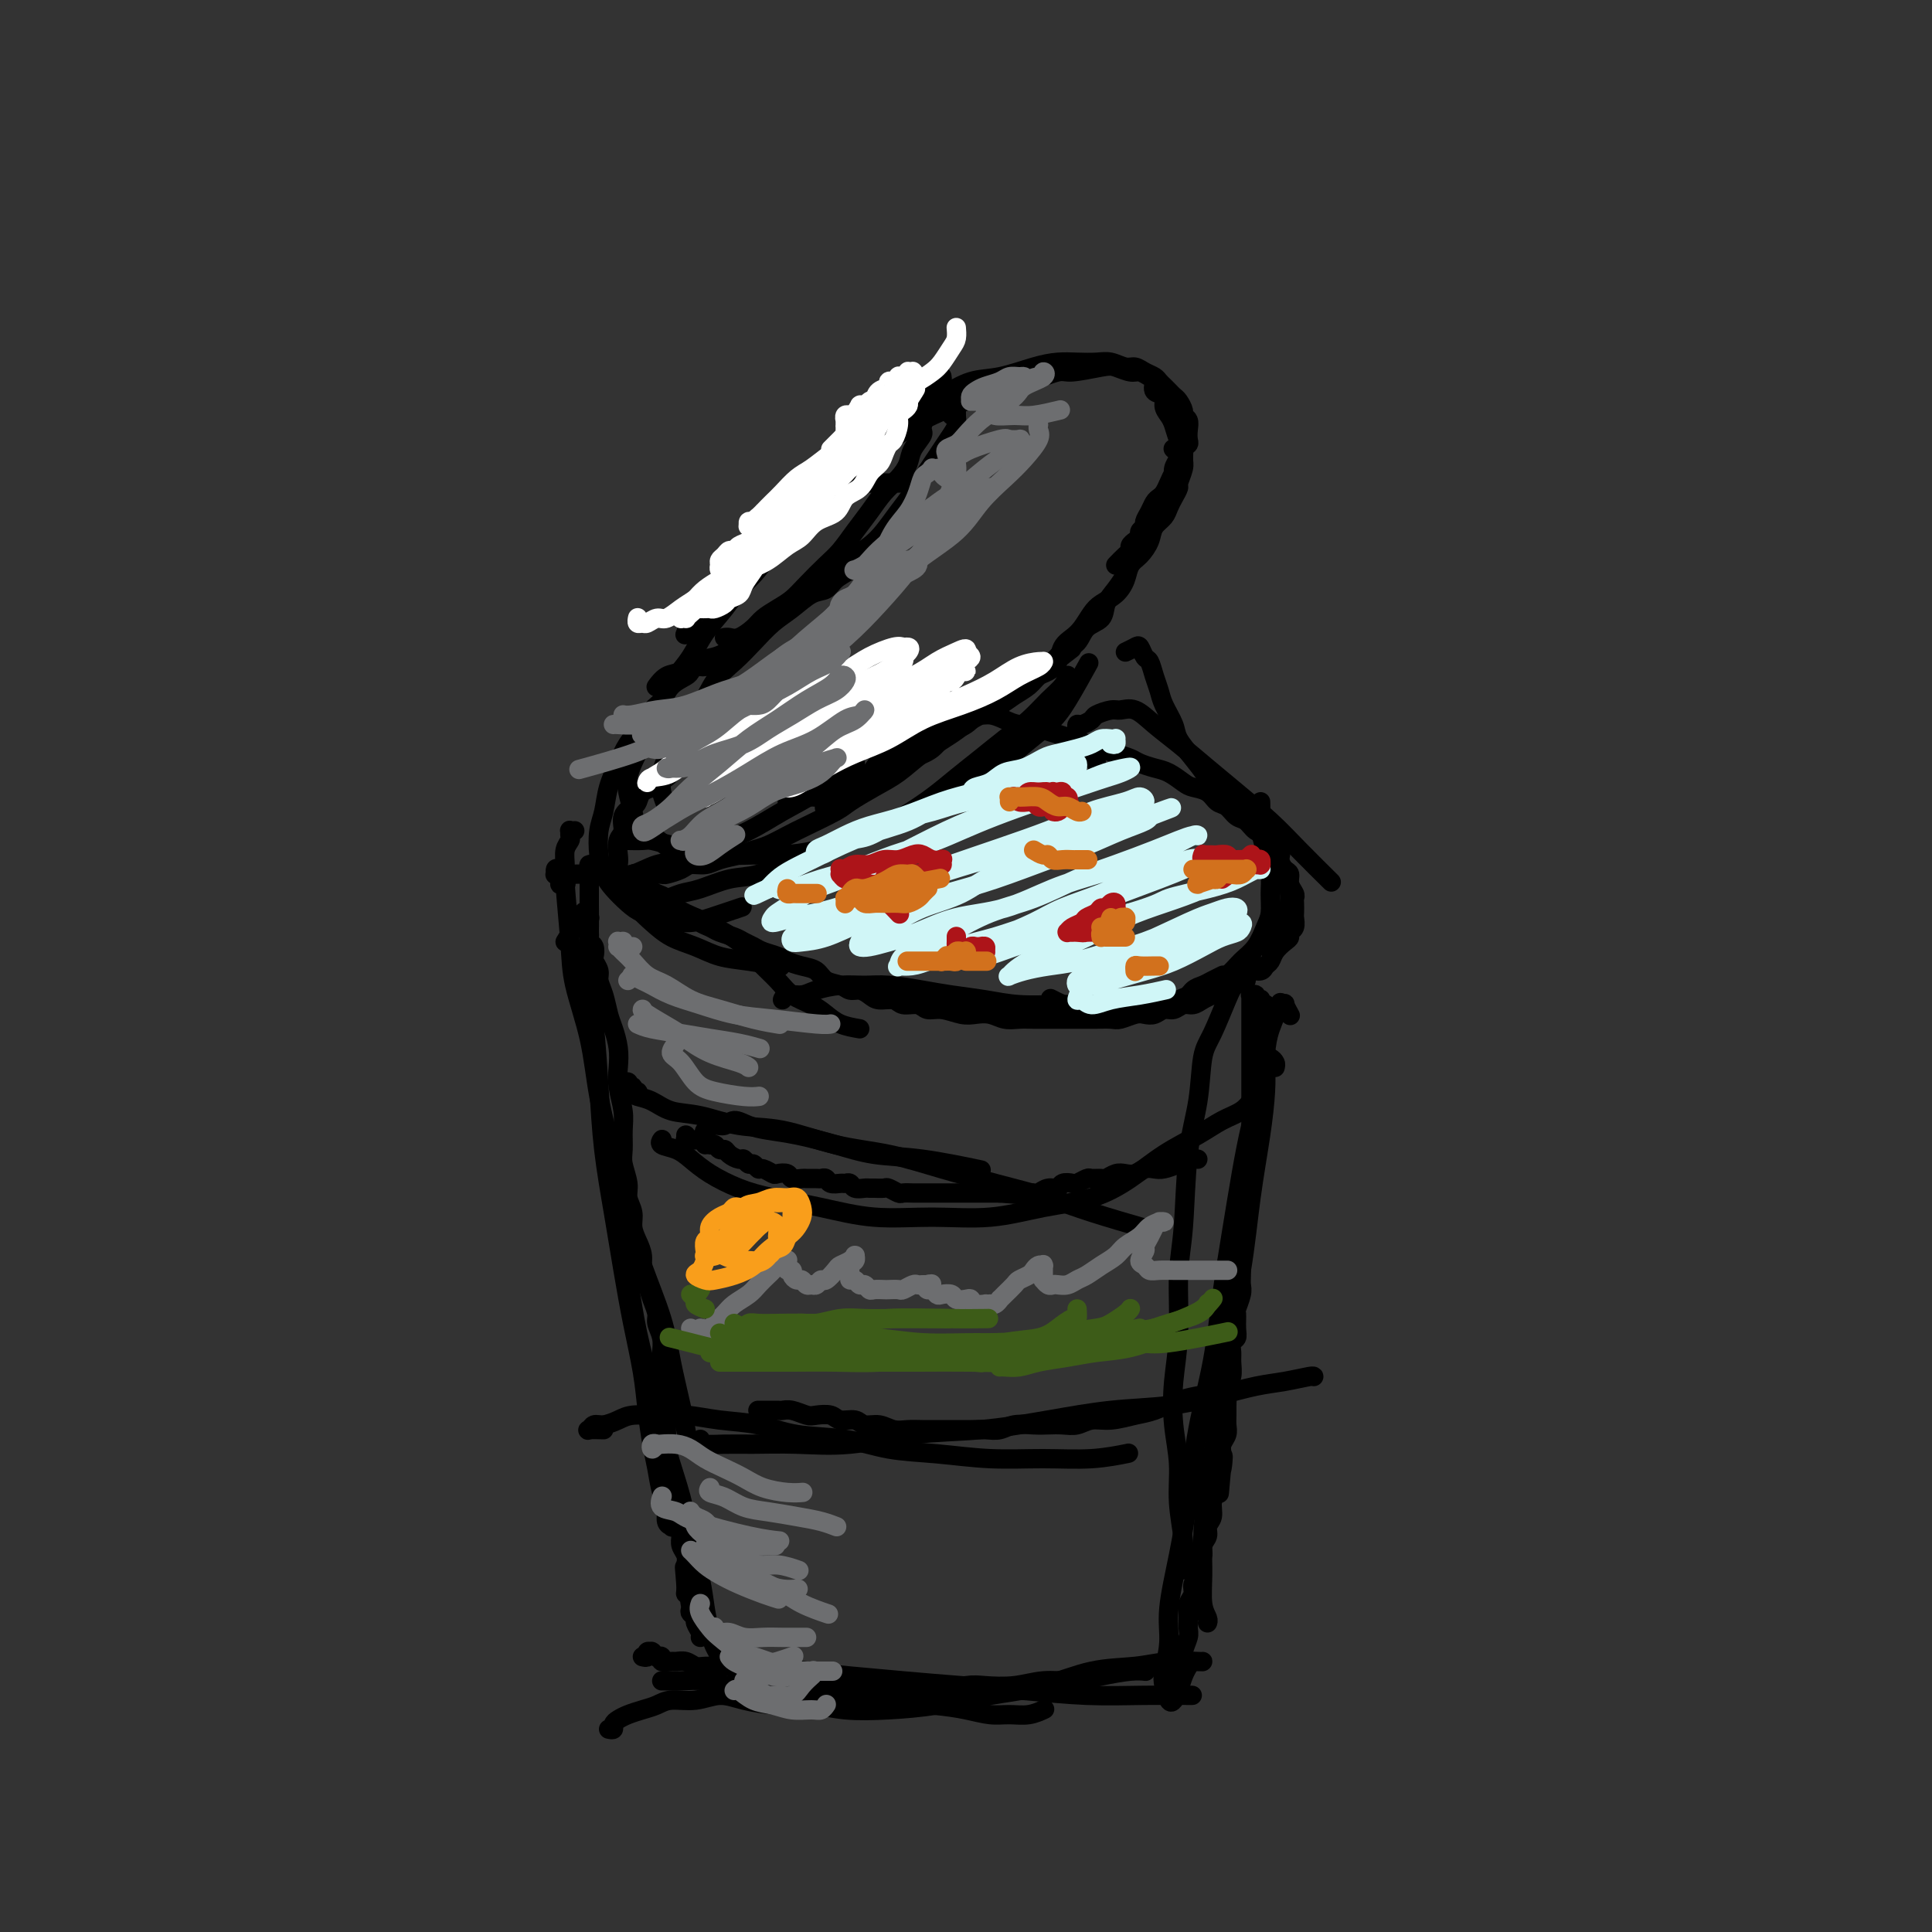 <svg viewBox='0 0 400 400' version='1.1' xmlns='http://www.w3.org/2000/svg' xmlns:xlink='http://www.w3.org/1999/xlink'><rect x="0" y="0" width="400" height="400" fill="#333333" stroke="none"/><g fill='none' stroke='#000000' stroke-width='4' stroke-linecap='round' stroke-linejoin='round'><path d='M133,343c0.453,0.113 0.906,0.227 1,0c0.094,-0.227 -0.172,-0.794 0,-1c0.172,-0.206 0.782,-0.052 1,0c0.218,0.052 0.043,0.000 0,0c-0.043,-0.000 0.045,0.052 0,0c-0.045,-0.052 -0.224,-0.206 0,0c0.224,0.206 0.852,0.773 1,1c0.148,0.227 -0.182,0.114 0,0c0.182,-0.114 0.878,-0.228 1,0c0.122,0.228 -0.329,0.797 0,1c0.329,0.203 1.438,0.040 2,0c0.562,-0.040 0.577,0.042 1,0c0.423,-0.042 1.253,-0.209 2,0c0.747,0.209 1.409,0.792 2,1c0.591,0.208 1.110,0.041 2,0c0.890,-0.041 2.152,0.046 3,0c0.848,-0.046 1.284,-0.224 2,0c0.716,0.224 1.713,0.849 3,1c1.287,0.151 2.865,-0.171 4,0c1.135,0.171 1.829,0.834 3,1c1.171,0.166 2.820,-0.167 4,0c1.180,0.167 1.893,0.833 3,1c1.107,0.167 2.609,-0.166 4,0c1.391,0.166 2.670,0.830 4,1c1.330,0.170 2.712,-0.154 4,0c1.288,0.154 2.481,0.787 4,1c1.519,0.213 3.363,0.006 5,0c1.637,-0.006 3.065,0.191 5,0c1.935,-0.191 4.375,-0.768 6,-1c1.625,-0.232 2.435,-0.117 4,0c1.565,0.117 3.885,0.238 6,0c2.115,-0.238 4.024,-0.834 6,-1c1.976,-0.166 4.018,0.099 6,0c1.982,-0.099 3.902,-0.563 6,-1c2.098,-0.437 4.372,-0.849 6,-1c1.628,-0.151 2.608,-0.043 3,0c0.392,0.043 0.196,0.022 0,0'/><path d='M262,211c0.392,-0.312 0.784,-0.623 1,-1c0.216,-0.377 0.255,-0.818 0,-1c-0.255,-0.182 -0.804,-0.105 -1,0c-0.196,0.105 -0.037,0.238 0,0c0.037,-0.238 -0.047,-0.847 0,-1c0.047,-0.153 0.224,0.151 0,0c-0.224,-0.151 -0.848,-0.759 -1,-1c-0.152,-0.241 0.170,-0.117 0,0c-0.170,0.117 -0.830,0.227 -1,0c-0.170,-0.227 0.151,-0.793 0,-1c-0.151,-0.207 -0.772,-0.057 -1,0c-0.228,0.057 -0.061,0.019 0,0c0.061,-0.019 0.016,-0.020 0,0c-0.016,0.020 -0.004,0.060 0,0c0.004,-0.060 0.001,-0.220 0,0c-0.001,0.220 -0.000,0.821 0,1c0.000,0.179 0.000,-0.065 0,0c-0.000,0.065 -0.000,0.439 0,1c0.000,0.561 0.000,1.308 0,2c-0.000,0.692 -0.000,1.329 0,2c0.000,0.671 0.000,1.376 0,2c-0.000,0.624 0.000,1.167 0,2c-0.000,0.833 -0.000,1.955 0,3c0.000,1.045 0.000,2.012 0,3c-0.000,0.988 -0.000,1.997 0,3c0.000,1.003 0.000,2.001 0,3c-0.000,0.999 -0.000,2.001 0,3c0.000,0.999 0.001,1.996 0,3c-0.001,1.004 -0.004,2.015 0,3c0.004,0.985 0.016,1.943 0,3c-0.016,1.057 -0.061,2.211 0,3c0.061,0.789 0.226,1.212 0,2c-0.226,0.788 -0.845,1.940 -1,3c-0.155,1.060 0.155,2.026 0,3c-0.155,0.974 -0.773,1.955 -1,3c-0.227,1.045 -0.061,2.153 0,3c0.061,0.847 0.017,1.433 0,2c-0.017,0.567 -0.008,1.116 0,2c0.008,0.884 0.016,2.105 0,3c-0.016,0.895 -0.057,1.465 0,2c0.057,0.535 0.213,1.036 0,2c-0.213,0.964 -0.793,2.390 -1,3c-0.207,0.610 -0.041,0.404 0,1c0.041,0.596 -0.042,1.993 0,3c0.042,1.007 0.208,1.625 0,2c-0.208,0.375 -0.792,0.509 -1,1c-0.208,0.491 -0.042,1.339 0,2c0.042,0.661 -0.041,1.136 0,2c0.041,0.864 0.207,2.118 0,3c-0.207,0.882 -0.788,1.391 -1,2c-0.212,0.609 -0.056,1.318 0,2c0.056,0.682 0.011,1.337 0,2c-0.011,0.663 0.011,1.332 0,2c-0.011,0.668 -0.054,1.334 0,2c0.054,0.666 0.207,1.333 0,2c-0.207,0.667 -0.773,1.333 -1,2c-0.227,0.667 -0.113,1.333 0,2'/><path d='M253,301c-1.099,15.113 -0.346,5.397 0,2c0.346,-3.397 0.285,-0.474 0,1c-0.285,1.474 -0.793,1.501 -1,2c-0.207,0.499 -0.112,1.470 0,2c0.112,0.530 0.241,0.617 0,1c-0.241,0.383 -0.853,1.061 -1,2c-0.147,0.939 0.172,2.140 0,3c-0.172,0.860 -0.835,1.380 -1,2c-0.165,0.620 0.167,1.339 0,2c-0.167,0.661 -0.833,1.265 -1,2c-0.167,0.735 0.167,1.600 0,2c-0.167,0.400 -0.833,0.334 -1,1c-0.167,0.666 0.166,2.064 0,3c-0.166,0.936 -0.829,1.410 -1,2c-0.171,0.590 0.151,1.298 0,2c-0.151,0.702 -0.777,1.399 -1,2c-0.223,0.601 -0.045,1.105 0,2c0.045,0.895 -0.044,2.181 0,3c0.044,0.819 0.222,1.173 0,2c-0.222,0.827 -0.843,2.129 -1,3c-0.157,0.871 0.150,1.311 0,2c-0.150,0.689 -0.757,1.625 -1,2c-0.243,0.375 -0.121,0.187 0,0'/><path d='M117,195c0.724,-1.187 1.448,-2.374 2,-3c0.552,-0.626 0.931,-0.691 1,-1c0.069,-0.309 -0.174,-0.864 0,-1c0.174,-0.136 0.765,0.145 1,0c0.235,-0.145 0.116,-0.715 0,-1c-0.116,-0.285 -0.227,-0.284 0,0c0.227,0.284 0.793,0.850 1,1c0.207,0.150 0.056,-0.114 0,0c-0.056,0.114 -0.016,0.608 0,1c0.016,0.392 0.008,0.681 0,1c-0.008,0.319 -0.016,0.667 0,1c0.016,0.333 0.056,0.652 0,1c-0.056,0.348 -0.207,0.726 0,1c0.207,0.274 0.773,0.443 1,1c0.227,0.557 0.116,1.502 0,2c-0.116,0.498 -0.238,0.549 0,1c0.238,0.451 0.837,1.302 1,2c0.163,0.698 -0.110,1.242 0,2c0.110,0.758 0.604,1.728 1,3c0.396,1.272 0.693,2.845 1,4c0.307,1.155 0.622,1.891 1,3c0.378,1.109 0.819,2.592 1,4c0.181,1.408 0.101,2.740 0,4c-0.101,1.260 -0.224,2.447 0,4c0.224,1.553 0.796,3.473 1,5c0.204,1.527 0.039,2.663 0,4c-0.039,1.337 0.046,2.875 0,4c-0.046,1.125 -0.223,1.837 0,3c0.223,1.163 0.847,2.776 1,4c0.153,1.224 -0.165,2.060 0,3c0.165,0.940 0.814,1.984 1,3c0.186,1.016 -0.091,2.004 0,3c0.091,0.996 0.549,1.999 1,3c0.451,1.001 0.895,2.001 1,3c0.105,0.999 -0.131,1.996 0,3c0.131,1.004 0.627,2.015 1,3c0.373,0.985 0.622,1.945 1,3c0.378,1.055 0.886,2.207 1,3c0.114,0.793 -0.166,1.228 0,2c0.166,0.772 0.777,1.882 1,3c0.223,1.118 0.059,2.243 0,3c-0.059,0.757 -0.012,1.146 0,2c0.012,0.854 -0.011,2.172 0,3c0.011,0.828 0.055,1.165 0,2c-0.055,0.835 -0.211,2.167 0,3c0.211,0.833 0.789,1.168 1,2c0.211,0.832 0.055,2.161 0,3c-0.055,0.839 -0.011,1.188 0,2c0.011,0.812 -0.012,2.087 0,3c0.012,0.913 0.060,1.465 0,2c-0.060,0.535 -0.227,1.054 0,2c0.227,0.946 0.849,2.318 1,3c0.151,0.682 -0.170,0.672 0,1c0.170,0.328 0.830,0.994 1,2c0.170,1.006 -0.152,2.352 0,3c0.152,0.648 0.776,0.596 1,1c0.224,0.404 0.046,1.263 0,2c-0.046,0.737 0.039,1.352 0,2c-0.039,0.648 -0.203,1.328 0,2c0.203,0.672 0.772,1.335 1,2c0.228,0.665 0.114,1.333 0,2'/><path d='M142,324c2.162,16.915 0.565,5.702 0,2c-0.565,-3.702 -0.100,0.107 0,2c0.100,1.893 -0.165,1.869 0,2c0.165,0.131 0.761,0.415 1,1c0.239,0.585 0.120,1.470 0,2c-0.120,0.530 -0.242,0.706 0,1c0.242,0.294 0.850,0.706 1,1c0.150,0.294 -0.156,0.471 0,1c0.156,0.529 0.774,1.410 1,2c0.226,0.590 0.061,0.890 0,1c-0.061,0.110 -0.017,0.032 0,0c0.017,-0.032 0.009,-0.016 0,0'/><path d='M126,182c0.303,-0.111 0.606,-0.222 1,0c0.394,0.222 0.880,0.777 1,1c0.120,0.223 -0.127,0.115 0,0c0.127,-0.115 0.629,-0.237 1,0c0.371,0.237 0.610,0.833 1,1c0.390,0.167 0.931,-0.096 1,0c0.069,0.096 -0.333,0.552 0,1c0.333,0.448 1.403,0.890 2,1c0.597,0.110 0.722,-0.110 1,0c0.278,0.110 0.708,0.550 1,1c0.292,0.450 0.444,0.909 1,1c0.556,0.091 1.515,-0.187 2,0c0.485,0.187 0.496,0.838 1,1c0.504,0.162 1.500,-0.164 2,0c0.500,0.164 0.503,0.817 1,1c0.497,0.183 1.488,-0.106 2,0c0.512,0.106 0.546,0.606 1,1c0.454,0.394 1.329,0.683 2,1c0.671,0.317 1.137,0.662 2,1c0.863,0.338 2.122,0.668 3,1c0.878,0.332 1.375,0.666 2,1c0.625,0.334 1.377,0.667 2,1c0.623,0.333 1.115,0.666 2,1c0.885,0.334 2.161,0.671 3,1c0.839,0.329 1.240,0.651 2,1c0.760,0.349 1.880,0.724 3,1c1.120,0.276 2.239,0.451 3,1c0.761,0.549 1.163,1.470 2,2c0.837,0.530 2.110,0.668 3,1c0.890,0.332 1.397,0.858 2,1c0.603,0.142 1.301,-0.102 2,0c0.699,0.102 1.398,0.548 2,1c0.602,0.452 1.105,0.910 2,1c0.895,0.090 2.181,-0.187 3,0c0.819,0.187 1.171,0.838 2,1c0.829,0.162 2.136,-0.167 3,0c0.864,0.167 1.284,0.828 2,1c0.716,0.172 1.728,-0.146 3,0c1.272,0.146 2.805,0.757 4,1c1.195,0.243 2.052,0.118 3,0c0.948,-0.118 1.986,-0.228 3,0c1.014,0.228 2.005,0.793 3,1c0.995,0.207 1.995,0.055 3,0c1.005,-0.055 2.017,-0.015 3,0c0.983,0.015 1.939,0.004 3,0c1.061,-0.004 2.228,-0.001 3,0c0.772,0.001 1.150,0.001 2,0c0.850,-0.001 2.171,-0.004 3,0c0.829,0.004 1.167,0.015 2,0c0.833,-0.015 2.163,-0.055 3,0c0.837,0.055 1.183,0.207 2,0c0.817,-0.207 2.106,-0.772 3,-1c0.894,-0.228 1.394,-0.118 2,0c0.606,0.118 1.317,0.243 2,0c0.683,-0.243 1.338,-0.853 2,-1c0.662,-0.147 1.332,0.168 2,0c0.668,-0.168 1.334,-0.818 2,-1c0.666,-0.182 1.333,0.106 2,0c0.667,-0.106 1.333,-0.605 2,-1c0.667,-0.395 1.333,-0.684 2,-1c0.667,-0.316 1.333,-0.658 2,-1'/><path d='M253,205c3.981,-1.106 2.432,-0.870 2,-1c-0.432,-0.130 0.251,-0.627 1,-1c0.749,-0.373 1.563,-0.624 2,-1c0.437,-0.376 0.497,-0.877 1,-1c0.503,-0.123 1.448,0.132 2,0c0.552,-0.132 0.712,-0.651 1,-1c0.288,-0.349 0.703,-0.528 1,-1c0.297,-0.472 0.476,-1.239 1,-2c0.524,-0.761 1.394,-1.517 2,-2c0.606,-0.483 0.947,-0.692 1,-1c0.053,-0.308 -0.182,-0.716 0,-1c0.182,-0.284 0.780,-0.443 1,-1c0.220,-0.557 0.060,-1.510 0,-2c-0.060,-0.490 -0.020,-0.515 0,-1c0.020,-0.485 0.020,-1.429 0,-2c-0.020,-0.571 -0.061,-0.768 0,-1c0.061,-0.232 0.222,-0.499 0,-1c-0.222,-0.501 -0.828,-1.238 -1,-2c-0.172,-0.762 0.091,-1.551 0,-2c-0.091,-0.449 -0.534,-0.558 -1,-1c-0.466,-0.442 -0.954,-1.216 -1,-2c-0.046,-0.784 0.350,-1.576 0,-2c-0.350,-0.424 -1.445,-0.480 -2,-1c-0.555,-0.520 -0.571,-1.505 -1,-2c-0.429,-0.495 -1.270,-0.499 -2,-1c-0.730,-0.501 -1.349,-1.500 -2,-2c-0.651,-0.500 -1.333,-0.501 -2,-1c-0.667,-0.499 -1.319,-1.495 -2,-2c-0.681,-0.505 -1.393,-0.520 -2,-1c-0.607,-0.480 -1.110,-1.424 -2,-2c-0.890,-0.576 -2.168,-0.784 -3,-1c-0.832,-0.216 -1.219,-0.439 -2,-1c-0.781,-0.561 -1.955,-1.460 -3,-2c-1.045,-0.540 -1.959,-0.722 -3,-1c-1.041,-0.278 -2.207,-0.652 -3,-1c-0.793,-0.348 -1.213,-0.671 -2,-1c-0.787,-0.329 -1.943,-0.666 -3,-1c-1.057,-0.334 -2.016,-0.667 -3,-1c-0.984,-0.333 -1.992,-0.668 -3,-1c-1.008,-0.332 -2.016,-0.663 -3,-1c-0.984,-0.337 -1.943,-0.682 -3,-1c-1.057,-0.318 -2.211,-0.611 -3,-1c-0.789,-0.389 -1.211,-0.874 -2,-1c-0.789,-0.126 -1.944,0.106 -3,0c-1.056,-0.106 -2.011,-0.551 -3,-1c-0.989,-0.449 -2.011,-0.904 -3,-1c-0.989,-0.096 -1.944,0.167 -3,0c-1.056,-0.167 -2.212,-0.763 -3,-1c-0.788,-0.237 -1.207,-0.116 -2,0c-0.793,0.116 -1.958,0.227 -3,0c-1.042,-0.227 -1.960,-0.793 -3,-1c-1.040,-0.207 -2.203,-0.055 -3,0c-0.797,0.055 -1.228,0.014 -2,0c-0.772,-0.014 -1.886,0.000 -3,0c-1.114,-0.000 -2.227,-0.015 -3,0c-0.773,0.015 -1.204,0.059 -2,0c-0.796,-0.059 -1.956,-0.222 -3,0c-1.044,0.222 -1.974,0.829 -3,1c-1.026,0.171 -2.150,-0.094 -3,0c-0.850,0.094 -1.425,0.547 -2,1'/><path d='M167,148c-6.407,-0.043 -3.426,-0.152 -3,0c0.426,0.152 -1.705,0.565 -3,1c-1.295,0.435 -1.755,0.891 -2,1c-0.245,0.109 -0.274,-0.129 -1,0c-0.726,0.129 -2.149,0.626 -3,1c-0.851,0.374 -1.129,0.624 -2,1c-0.871,0.376 -2.335,0.878 -3,1c-0.665,0.122 -0.530,-0.136 -1,0c-0.470,0.136 -1.543,0.665 -2,1c-0.457,0.335 -0.296,0.475 -1,1c-0.704,0.525 -2.273,1.436 -3,2c-0.727,0.564 -0.614,0.781 -1,1c-0.386,0.219 -1.273,0.439 -2,1c-0.727,0.561 -1.294,1.464 -2,2c-0.706,0.536 -1.550,0.706 -2,1c-0.450,0.294 -0.507,0.710 -1,1c-0.493,0.290 -1.424,0.452 -2,1c-0.576,0.548 -0.799,1.483 -1,2c-0.201,0.517 -0.380,0.618 -1,1c-0.620,0.382 -1.682,1.046 -2,2c-0.318,0.954 0.109,2.198 0,3c-0.109,0.802 -0.755,1.162 -1,2c-0.245,0.838 -0.088,2.153 0,3c0.088,0.847 0.109,1.227 0,2c-0.109,0.773 -0.348,1.940 0,3c0.348,1.060 1.281,2.013 2,3c0.719,0.987 1.222,2.009 2,3c0.778,0.991 1.829,1.953 3,3c1.171,1.047 2.462,2.179 4,3c1.538,0.821 3.324,1.330 5,2c1.676,0.670 3.243,1.499 5,2c1.757,0.501 3.704,0.673 6,1c2.296,0.327 4.942,0.808 6,1c1.058,0.192 0.529,0.096 0,0'/><path d='M142,235c-0.000,0.423 -0.000,0.845 0,1c0.000,0.155 0.000,0.041 0,0c-0.000,-0.041 -0.001,-0.011 0,0c0.001,0.011 0.004,0.003 0,0c-0.004,-0.003 -0.016,-0.001 0,0c0.016,0.001 0.061,0.000 0,0c-0.061,-0.000 -0.228,-0.000 0,0c0.228,0.000 0.850,-0.000 1,0c0.150,0.000 -0.171,0.000 0,0c0.171,-0.000 0.833,-0.001 1,0c0.167,0.001 -0.163,0.004 0,0c0.163,-0.004 0.817,-0.016 1,0c0.183,0.016 -0.106,0.061 0,0c0.106,-0.061 0.606,-0.227 1,0c0.394,0.227 0.682,0.848 1,1c0.318,0.152 0.666,-0.165 1,0c0.334,0.165 0.653,0.814 1,1c0.347,0.186 0.723,-0.090 1,0c0.277,0.090 0.455,0.545 1,1c0.545,0.455 1.456,0.911 2,1c0.544,0.089 0.722,-0.187 1,0c0.278,0.187 0.656,0.838 1,1c0.344,0.162 0.654,-0.167 1,0c0.346,0.167 0.727,0.828 1,1c0.273,0.172 0.439,-0.146 1,0c0.561,0.146 1.516,0.757 2,1c0.484,0.243 0.496,0.118 1,0c0.504,-0.118 1.501,-0.228 2,0c0.499,0.228 0.501,0.793 1,1c0.499,0.207 1.496,0.054 2,0c0.504,-0.054 0.515,-0.011 1,0c0.485,0.011 1.443,-0.011 2,0c0.557,0.011 0.712,0.056 1,0c0.288,-0.056 0.707,-0.212 1,0c0.293,0.212 0.459,0.793 1,1c0.541,0.207 1.458,0.041 2,0c0.542,-0.041 0.709,0.041 1,0c0.291,-0.041 0.707,-0.207 1,0c0.293,0.207 0.464,0.788 1,1c0.536,0.212 1.438,0.056 2,0c0.562,-0.056 0.785,-0.011 1,0c0.215,0.011 0.424,-0.011 1,0c0.576,0.011 1.520,0.056 2,0c0.480,-0.056 0.496,-0.211 1,0c0.504,0.211 1.496,0.789 2,1c0.504,0.211 0.520,0.057 1,0c0.480,-0.057 1.423,-0.015 2,0c0.577,0.015 0.789,0.004 1,0c0.211,-0.004 0.423,-0.001 1,0c0.577,0.001 1.521,0.000 2,0c0.479,-0.000 0.494,-0.000 1,0c0.506,0.000 1.501,0.000 2,0c0.499,-0.000 0.500,-0.000 1,0c0.500,0.000 1.499,0.000 2,0c0.501,-0.000 0.504,-0.000 1,0c0.496,0.000 1.483,0.000 2,0c0.517,-0.000 0.562,-0.000 1,0c0.438,0.000 1.268,0.000 2,0c0.732,-0.000 1.366,-0.000 2,0'/><path d='M207,247c7.611,0.619 3.138,0.167 2,0c-1.138,-0.167 1.060,-0.049 2,0c0.940,0.049 0.623,0.028 1,0c0.377,-0.028 1.448,-0.064 2,0c0.552,0.064 0.586,0.227 1,0c0.414,-0.227 1.209,-0.844 2,-1c0.791,-0.156 1.578,0.151 2,0c0.422,-0.151 0.479,-0.758 1,-1c0.521,-0.242 1.506,-0.118 2,0c0.494,0.118 0.499,0.229 1,0c0.501,-0.229 1.499,-0.797 2,-1c0.501,-0.203 0.504,-0.041 1,0c0.496,0.041 1.484,-0.041 2,0c0.516,0.041 0.561,0.203 1,0c0.439,-0.203 1.273,-0.773 2,-1c0.727,-0.227 1.349,-0.113 2,0c0.651,0.113 1.332,0.224 2,0c0.668,-0.224 1.324,-0.782 2,-1c0.676,-0.218 1.372,-0.097 2,0c0.628,0.097 1.188,0.170 2,0c0.812,-0.170 1.878,-0.582 3,-1c1.122,-0.418 2.302,-0.843 3,-1c0.698,-0.157 0.914,-0.045 1,0c0.086,0.045 0.043,0.022 0,0'/><path d='M157,292c0.392,0.000 0.785,0.000 1,0c0.215,-0.000 0.254,-0.000 0,0c-0.254,0.000 -0.801,0.000 -1,0c-0.199,-0.000 -0.050,-0.000 0,0c0.050,0.000 0.001,0.000 0,0c-0.001,-0.000 0.045,-0.000 0,0c-0.045,0.000 -0.181,0.000 0,0c0.181,-0.000 0.680,-0.001 1,0c0.320,0.001 0.460,0.004 1,0c0.540,-0.004 1.480,-0.015 2,0c0.520,0.015 0.618,0.055 1,0c0.382,-0.055 1.046,-0.207 2,0c0.954,0.207 2.199,0.772 3,1c0.801,0.228 1.158,0.118 2,0c0.842,-0.118 2.168,-0.243 3,0c0.832,0.243 1.170,0.853 2,1c0.830,0.147 2.150,-0.171 3,0c0.850,0.171 1.228,0.830 2,1c0.772,0.170 1.938,-0.151 3,0c1.062,0.151 2.020,0.772 3,1c0.980,0.228 1.980,0.061 3,0c1.020,-0.061 2.058,-0.017 3,0c0.942,0.017 1.789,0.005 3,0c1.211,-0.005 2.788,-0.005 4,0c1.212,0.005 2.061,0.015 3,0c0.939,-0.015 1.970,-0.057 3,0c1.030,0.057 2.061,0.211 3,0c0.939,-0.211 1.788,-0.788 3,-1c1.212,-0.212 2.788,-0.061 4,0c1.212,0.061 2.059,0.031 3,0c0.941,-0.031 1.977,-0.064 3,0c1.023,0.064 2.033,0.225 3,0c0.967,-0.225 1.892,-0.837 3,-1c1.108,-0.163 2.399,0.124 4,0c1.601,-0.124 3.512,-0.660 5,-1c1.488,-0.340 2.554,-0.483 4,-1c1.446,-0.517 3.274,-1.408 5,-2c1.726,-0.592 3.350,-0.883 4,-1c0.650,-0.117 0.325,-0.058 0,0'/><path d='M116,183c0.392,-0.002 0.785,-0.005 1,0c0.215,0.005 0.254,0.016 0,0c-0.254,-0.016 -0.799,-0.061 -1,0c-0.201,0.061 -0.058,0.226 0,0c0.058,-0.226 0.030,-0.844 0,-1c-0.030,-0.156 -0.061,0.151 0,0c0.061,-0.151 0.214,-0.759 0,-1c-0.214,-0.241 -0.797,-0.113 -1,0c-0.203,0.113 -0.028,0.212 0,0c0.028,-0.212 -0.091,-0.736 0,-1c0.091,-0.264 0.393,-0.267 1,0c0.607,0.267 1.520,0.803 2,1c0.480,0.197 0.528,0.055 1,0c0.472,-0.055 1.367,-0.022 2,0c0.633,0.022 1.002,0.033 2,0c0.998,-0.033 2.624,-0.109 4,0c1.376,0.109 2.501,0.403 4,0c1.499,-0.403 3.372,-1.504 5,-2c1.628,-0.496 3.012,-0.388 5,-1c1.988,-0.612 4.579,-1.943 7,-3c2.421,-1.057 4.673,-1.838 7,-3c2.327,-1.162 4.728,-2.704 7,-4c2.272,-1.296 4.413,-2.347 7,-4c2.587,-1.653 5.620,-3.906 7,-5c1.380,-1.094 1.109,-1.027 1,-1c-0.109,0.027 -0.054,0.013 0,0'/><path d='M126,182c-0.202,-0.002 -0.405,-0.004 0,0c0.405,0.004 1.417,0.015 2,0c0.583,-0.015 0.738,-0.057 1,0c0.262,0.057 0.632,0.211 1,0c0.368,-0.211 0.733,-0.789 1,-1c0.267,-0.211 0.437,-0.056 1,0c0.563,0.056 1.520,0.012 2,0c0.480,-0.012 0.484,0.007 1,0c0.516,-0.007 1.545,-0.039 2,0c0.455,0.039 0.336,0.151 1,0c0.664,-0.151 2.110,-0.565 3,-1c0.890,-0.435 1.225,-0.890 2,-1c0.775,-0.110 1.991,0.126 3,0c1.009,-0.126 1.810,-0.614 3,-1c1.190,-0.386 2.770,-0.668 4,-1c1.230,-0.332 2.112,-0.712 3,-1c0.888,-0.288 1.783,-0.485 3,-1c1.217,-0.515 2.758,-1.348 4,-2c1.242,-0.652 2.187,-1.121 4,-2c1.813,-0.879 4.496,-2.166 6,-3c1.504,-0.834 1.831,-1.214 3,-2c1.169,-0.786 3.180,-1.979 5,-3c1.820,-1.021 3.450,-1.871 5,-3c1.550,-1.129 3.021,-2.539 5,-4c1.979,-1.461 4.465,-2.974 6,-4c1.535,-1.026 2.118,-1.565 4,-3c1.882,-1.435 5.061,-3.766 7,-5c1.939,-1.234 2.637,-1.371 5,-3c2.363,-1.629 6.389,-4.751 8,-6c1.611,-1.249 0.805,-0.624 0,0'/><path d='M163,166c0.349,-0.033 0.698,-0.065 1,0c0.302,0.065 0.557,0.229 1,0c0.443,-0.229 1.073,-0.849 2,-1c0.927,-0.151 2.150,0.167 3,0c0.850,-0.167 1.326,-0.818 2,-1c0.674,-0.182 1.547,0.106 2,0c0.453,-0.106 0.488,-0.605 1,-1c0.512,-0.395 1.501,-0.687 2,-1c0.499,-0.313 0.508,-0.646 1,-1c0.492,-0.354 1.467,-0.729 2,-1c0.533,-0.271 0.625,-0.439 1,-1c0.375,-0.561 1.033,-1.516 2,-2c0.967,-0.484 2.243,-0.496 3,-1c0.757,-0.504 0.995,-1.500 2,-2c1.005,-0.500 2.776,-0.504 4,-1c1.224,-0.496 1.902,-1.484 3,-2c1.098,-0.516 2.615,-0.561 4,-1c1.385,-0.439 2.636,-1.273 4,-2c1.364,-0.727 2.840,-1.346 4,-2c1.160,-0.654 2.002,-1.343 3,-2c0.998,-0.657 2.150,-1.282 3,-2c0.850,-0.718 1.396,-1.529 2,-2c0.604,-0.471 1.264,-0.600 2,-1c0.736,-0.400 1.548,-1.069 2,-2c0.452,-0.931 0.543,-2.122 1,-3c0.457,-0.878 1.281,-1.442 2,-2c0.719,-0.558 1.334,-1.111 2,-2c0.666,-0.889 1.382,-2.115 2,-3c0.618,-0.885 1.138,-1.430 2,-2c0.862,-0.570 2.066,-1.167 3,-2c0.934,-0.833 1.597,-1.903 2,-3c0.403,-1.097 0.547,-2.222 1,-3c0.453,-0.778 1.217,-1.209 2,-2c0.783,-0.791 1.586,-1.941 2,-3c0.414,-1.059 0.441,-2.027 1,-3c0.559,-0.973 1.651,-1.951 2,-3c0.349,-1.049 -0.047,-2.169 0,-3c0.047,-0.831 0.535,-1.374 1,-2c0.465,-0.626 0.905,-1.334 1,-2c0.095,-0.666 -0.157,-1.289 0,-2c0.157,-0.711 0.722,-1.510 1,-2c0.278,-0.490 0.267,-0.670 0,-1c-0.267,-0.330 -0.791,-0.808 -1,-1c-0.209,-0.192 -0.105,-0.096 0,0'/><path d='M231,117c0.726,-0.756 1.453,-1.512 2,-2c0.547,-0.488 0.916,-0.708 1,-1c0.084,-0.292 -0.117,-0.656 0,-1c0.117,-0.344 0.552,-0.669 1,-1c0.448,-0.331 0.908,-0.669 1,-1c0.092,-0.331 -0.182,-0.656 0,-1c0.182,-0.344 0.822,-0.708 1,-1c0.178,-0.292 -0.107,-0.511 0,-1c0.107,-0.489 0.606,-1.247 1,-2c0.394,-0.753 0.683,-1.501 1,-2c0.317,-0.499 0.662,-0.749 1,-1c0.338,-0.251 0.669,-0.504 1,-1c0.331,-0.496 0.662,-1.236 1,-2c0.338,-0.764 0.683,-1.553 1,-2c0.317,-0.447 0.607,-0.553 1,-1c0.393,-0.447 0.890,-1.236 1,-2c0.110,-0.764 -0.166,-1.504 0,-2c0.166,-0.496 0.772,-0.749 1,-1c0.228,-0.251 0.076,-0.500 0,-1c-0.076,-0.500 -0.076,-1.251 0,-2c0.076,-0.749 0.228,-1.496 0,-2c-0.228,-0.504 -0.835,-0.765 -1,-1c-0.165,-0.235 0.110,-0.444 0,-1c-0.110,-0.556 -0.607,-1.458 -1,-2c-0.393,-0.542 -0.682,-0.723 -1,-1c-0.318,-0.277 -0.666,-0.651 -1,-1c-0.334,-0.349 -0.656,-0.672 -1,-1c-0.344,-0.328 -0.710,-0.661 -1,-1c-0.290,-0.339 -0.504,-0.683 -1,-1c-0.496,-0.317 -1.276,-0.607 -2,-1c-0.724,-0.393 -1.393,-0.890 -2,-1c-0.607,-0.110 -1.151,0.166 -2,0c-0.849,-0.166 -2.002,-0.775 -3,-1c-0.998,-0.225 -1.840,-0.067 -3,0c-1.160,0.067 -2.637,0.044 -4,0c-1.363,-0.044 -2.613,-0.109 -4,0c-1.387,0.109 -2.910,0.390 -5,1c-2.090,0.610 -4.746,1.548 -7,2c-2.254,0.452 -4.104,0.419 -6,1c-1.896,0.581 -3.836,1.777 -6,3c-2.164,1.223 -4.552,2.475 -7,4c-2.448,1.525 -4.958,3.324 -7,5c-2.042,1.676 -3.618,3.228 -6,5c-2.382,1.772 -5.572,3.765 -8,6c-2.428,2.235 -4.096,4.711 -6,7c-1.904,2.289 -4.045,4.390 -6,6c-1.955,1.610 -3.726,2.730 -5,4c-1.274,1.270 -2.053,2.691 -3,4c-0.947,1.309 -2.063,2.506 -3,4c-0.937,1.494 -1.696,3.284 -2,4c-0.304,0.716 -0.152,0.358 0,0'/><path d='M189,100c-1.178,-0.000 -2.356,-0.000 -3,0c-0.644,0.000 -0.754,0.000 -1,0c-0.246,-0.000 -0.629,-0.001 -1,0c-0.371,0.001 -0.729,0.005 -1,0c-0.271,-0.005 -0.454,-0.018 -1,0c-0.546,0.018 -1.456,0.068 -2,0c-0.544,-0.068 -0.721,-0.255 -1,0c-0.279,0.255 -0.659,0.950 -1,1c-0.341,0.050 -0.642,-0.546 -2,0c-1.358,0.546 -3.771,2.232 -5,3c-1.229,0.768 -1.273,0.616 -2,1c-0.727,0.384 -2.137,1.303 -3,2c-0.863,0.697 -1.179,1.172 -2,2c-0.821,0.828 -2.147,2.009 -3,3c-0.853,0.991 -1.232,1.793 -2,3c-0.768,1.207 -1.924,2.819 -3,4c-1.076,1.181 -2.073,1.932 -3,3c-0.927,1.068 -1.785,2.455 -3,4c-1.215,1.545 -2.787,3.249 -4,5c-1.213,1.751 -2.068,3.549 -3,5c-0.932,1.451 -1.941,2.555 -3,4c-1.059,1.445 -2.168,3.230 -3,5c-0.832,1.770 -1.387,3.526 -2,5c-0.613,1.474 -1.285,2.666 -2,4c-0.715,1.334 -1.472,2.809 -2,4c-0.528,1.191 -0.828,2.099 -1,3c-0.172,0.901 -0.217,1.793 0,3c0.217,1.207 0.696,2.727 1,4c0.304,1.273 0.432,2.300 1,3c0.568,0.700 1.576,1.073 3,2c1.424,0.927 3.264,2.408 4,3c0.736,0.592 0.368,0.296 0,0'/><path d='M130,174c-0.303,-0.007 -0.607,-0.013 0,0c0.607,0.013 2.124,0.046 3,0c0.876,-0.046 1.111,-0.170 2,0c0.889,0.170 2.433,0.635 4,1c1.567,0.365 3.156,0.632 5,1c1.844,0.368 3.944,0.839 6,1c2.056,0.161 4.068,0.013 6,0c1.932,-0.013 3.786,0.107 6,0c2.214,-0.107 4.790,-0.443 7,-1c2.210,-0.557 4.053,-1.334 6,-2c1.947,-0.666 3.997,-1.220 6,-2c2.003,-0.780 3.959,-1.786 6,-3c2.041,-1.214 4.166,-2.634 6,-4c1.834,-1.366 3.376,-2.676 5,-4c1.624,-1.324 3.332,-2.662 5,-4c1.668,-1.338 3.298,-2.678 5,-4c1.702,-1.322 3.475,-2.628 5,-4c1.525,-1.372 2.800,-2.811 4,-4c1.200,-1.189 2.323,-2.128 3,-3c0.677,-0.872 0.908,-1.678 1,-2c0.092,-0.322 0.046,-0.161 0,0'/><path d='M171,167c-0.274,0.179 -0.549,0.357 0,0c0.549,-0.357 1.920,-1.251 3,-2c1.080,-0.749 1.868,-1.354 3,-2c1.132,-0.646 2.609,-1.332 4,-2c1.391,-0.668 2.697,-1.319 4,-2c1.303,-0.681 2.603,-1.394 4,-2c1.397,-0.606 2.890,-1.106 4,-2c1.110,-0.894 1.836,-2.183 3,-3c1.164,-0.817 2.766,-1.164 4,-2c1.234,-0.836 2.101,-2.162 3,-3c0.899,-0.838 1.829,-1.187 3,-2c1.171,-0.813 2.583,-2.089 4,-3c1.417,-0.911 2.840,-1.455 4,-2c1.160,-0.545 2.059,-1.090 3,-2c0.941,-0.910 1.925,-2.186 3,-3c1.075,-0.814 2.241,-1.165 3,-2c0.759,-0.835 1.110,-2.153 2,-3c0.890,-0.847 2.317,-1.223 3,-2c0.683,-0.777 0.621,-1.955 1,-3c0.379,-1.045 1.200,-1.955 2,-3c0.800,-1.045 1.579,-2.223 2,-3c0.421,-0.777 0.484,-1.153 1,-2c0.516,-0.847 1.486,-2.166 2,-3c0.514,-0.834 0.571,-1.182 1,-2c0.429,-0.818 1.229,-2.107 2,-3c0.771,-0.893 1.512,-1.389 2,-2c0.488,-0.611 0.723,-1.336 1,-2c0.277,-0.664 0.596,-1.266 1,-2c0.404,-0.734 0.894,-1.600 1,-2c0.106,-0.400 -0.171,-0.333 0,-1c0.171,-0.667 0.789,-2.069 1,-3c0.211,-0.931 0.016,-1.390 0,-2c-0.016,-0.610 0.149,-1.370 0,-2c-0.149,-0.630 -0.612,-1.128 -1,-2c-0.388,-0.872 -0.700,-2.116 -1,-3c-0.300,-0.884 -0.588,-1.406 -1,-2c-0.412,-0.594 -0.950,-1.258 -1,-2c-0.050,-0.742 0.387,-1.562 0,-2c-0.387,-0.438 -1.597,-0.495 -2,-1c-0.403,-0.505 0.001,-1.459 0,-2c-0.001,-0.541 -0.409,-0.668 -1,-1c-0.591,-0.332 -1.366,-0.869 -2,-1c-0.634,-0.131 -1.125,0.146 -2,0c-0.875,-0.146 -2.132,-0.713 -3,-1c-0.868,-0.287 -1.348,-0.295 -3,0c-1.652,0.295 -4.478,0.892 -6,1c-1.522,0.108 -1.741,-0.274 -3,0c-1.259,0.274 -3.560,1.202 -6,2c-2.440,0.798 -5.021,1.465 -7,2c-1.979,0.535 -3.356,0.938 -6,2c-2.644,1.062 -6.556,2.783 -9,4c-2.444,1.217 -3.420,1.931 -5,3c-1.580,1.069 -3.766,2.492 -6,4c-2.234,1.508 -4.518,3.101 -6,4c-1.482,0.899 -2.162,1.103 -3,2c-0.838,0.897 -1.833,2.488 -3,4c-1.167,1.512 -2.507,2.946 -3,4c-0.493,1.054 -0.141,1.730 0,2c0.141,0.270 0.070,0.135 0,0'/><path d='M194,80c0.422,-0.307 0.845,-0.614 1,-1c0.155,-0.386 0.043,-0.851 0,-1c-0.043,-0.149 -0.015,0.016 0,0c0.015,-0.016 0.019,-0.215 0,0c-0.019,0.215 -0.061,0.845 0,1c0.061,0.155 0.226,-0.165 0,0c-0.226,0.165 -0.843,0.814 -1,1c-0.157,0.186 0.146,-0.090 0,0c-0.146,0.090 -0.741,0.547 -1,1c-0.259,0.453 -0.181,0.901 0,1c0.181,0.099 0.467,-0.150 0,1c-0.467,1.150 -1.685,3.701 -2,5c-0.315,1.299 0.275,1.347 0,2c-0.275,0.653 -1.413,1.910 -2,3c-0.587,1.090 -0.621,2.013 -1,3c-0.379,0.987 -1.102,2.039 -2,3c-0.898,0.961 -1.972,1.831 -3,3c-1.028,1.169 -2.011,2.637 -3,4c-0.989,1.363 -1.983,2.620 -3,4c-1.017,1.380 -2.057,2.883 -3,4c-0.943,1.117 -1.790,1.846 -3,3c-1.210,1.154 -2.784,2.731 -4,4c-1.216,1.269 -2.072,2.228 -3,3c-0.928,0.772 -1.926,1.356 -3,2c-1.074,0.644 -2.225,1.350 -3,2c-0.775,0.650 -1.175,1.246 -2,2c-0.825,0.754 -2.077,1.666 -3,2c-0.923,0.334 -1.518,0.090 -2,0c-0.482,-0.090 -0.852,-0.026 -1,0c-0.148,0.026 -0.074,0.013 0,0'/><path d='M197,86c0.423,-0.820 0.846,-1.639 1,-2c0.154,-0.361 0.039,-0.263 0,0c-0.039,0.263 -0.002,0.692 0,1c0.002,0.308 -0.030,0.494 0,1c0.030,0.506 0.121,1.332 0,2c-0.121,0.668 -0.454,1.178 -1,2c-0.546,0.822 -1.304,1.955 -2,3c-0.696,1.045 -1.330,2.002 -2,3c-0.670,0.998 -1.374,2.038 -2,3c-0.626,0.962 -1.172,1.846 -2,3c-0.828,1.154 -1.939,2.577 -3,4c-1.061,1.423 -2.072,2.845 -3,4c-0.928,1.155 -1.772,2.041 -3,3c-1.228,0.959 -2.838,1.989 -4,3c-1.162,1.011 -1.875,2.003 -3,3c-1.125,0.997 -2.664,2.000 -4,3c-1.336,1.000 -2.471,1.998 -4,3c-1.529,1.002 -3.452,2.008 -5,3c-1.548,0.992 -2.721,1.972 -4,3c-1.279,1.028 -2.664,2.106 -4,3c-1.336,0.894 -2.625,1.606 -4,2c-1.375,0.394 -2.838,0.470 -4,1c-1.162,0.530 -2.024,1.515 -3,2c-0.976,0.485 -2.066,0.470 -3,1c-0.934,0.530 -1.713,1.604 -2,2c-0.287,0.396 -0.082,0.113 0,0c0.082,-0.113 0.041,-0.057 0,0'/><path d='M179,114c-0.033,0.026 -0.066,0.051 0,0c0.066,-0.051 0.232,-0.180 0,0c-0.232,0.180 -0.863,0.668 -1,1c-0.137,0.332 0.218,0.507 0,1c-0.218,0.493 -1.009,1.304 -2,2c-0.991,0.696 -2.183,1.277 -3,2c-0.817,0.723 -1.261,1.589 -2,2c-0.739,0.411 -1.775,0.367 -3,1c-1.225,0.633 -2.639,1.942 -4,3c-1.361,1.058 -2.670,1.865 -4,3c-1.330,1.135 -2.681,2.599 -4,4c-1.319,1.401 -2.605,2.738 -4,4c-1.395,1.262 -2.898,2.449 -4,4c-1.102,1.551 -1.801,3.467 -3,5c-1.199,1.533 -2.897,2.682 -4,4c-1.103,1.318 -1.612,2.805 -2,4c-0.388,1.195 -0.654,2.100 -1,3c-0.346,0.900 -0.772,1.796 -1,3c-0.228,1.204 -0.257,2.714 0,4c0.257,1.286 0.800,2.346 1,3c0.200,0.654 0.057,0.901 0,1c-0.057,0.099 -0.029,0.049 0,0'/><path d='M149,139c-0.756,-0.421 -1.513,-0.842 -2,-1c-0.487,-0.158 -0.706,-0.054 -1,0c-0.294,0.054 -0.663,0.058 -1,0c-0.337,-0.058 -0.642,-0.177 -1,0c-0.358,0.177 -0.767,0.652 -1,1c-0.233,0.348 -0.288,0.571 -1,1c-0.712,0.429 -2.081,1.066 -3,2c-0.919,0.934 -1.387,2.167 -2,3c-0.613,0.833 -1.372,1.267 -2,2c-0.628,0.733 -1.124,1.764 -2,3c-0.876,1.236 -2.133,2.678 -3,4c-0.867,1.322 -1.343,2.524 -2,4c-0.657,1.476 -1.494,3.228 -2,5c-0.506,1.772 -0.680,3.566 -1,5c-0.320,1.434 -0.784,2.509 -1,4c-0.216,1.491 -0.183,3.397 0,5c0.183,1.603 0.515,2.901 1,4c0.485,1.099 1.122,1.997 2,3c0.878,1.003 1.996,2.109 3,3c1.004,0.891 1.895,1.566 3,2c1.105,0.434 2.423,0.627 4,1c1.577,0.373 3.412,0.925 5,1c1.588,0.075 2.927,-0.326 5,-1c2.073,-0.674 4.878,-1.621 6,-2c1.122,-0.379 0.561,-0.189 0,0'/><path d='M134,185c0.352,0.966 0.703,1.931 1,2c0.297,0.069 0.539,-0.759 1,-1c0.461,-0.241 1.142,0.106 2,0c0.858,-0.106 1.892,-0.664 3,-1c1.108,-0.336 2.288,-0.449 4,-1c1.712,-0.551 3.956,-1.539 6,-2c2.044,-0.461 3.888,-0.394 6,-1c2.112,-0.606 4.492,-1.883 7,-3c2.508,-1.117 5.145,-2.072 8,-3c2.855,-0.928 5.927,-1.829 9,-3c3.073,-1.171 6.146,-2.613 9,-4c2.854,-1.387 5.490,-2.720 8,-4c2.510,-1.280 4.894,-2.509 7,-4c2.106,-1.491 3.935,-3.245 6,-5c2.065,-1.755 4.368,-3.512 6,-5c1.632,-1.488 2.593,-2.708 4,-5c1.407,-2.292 3.259,-5.655 4,-7c0.741,-1.345 0.370,-0.673 0,0'/></g>
<g fill='none' stroke='#FFFFFF' stroke-width='4' stroke-linecap='round' stroke-linejoin='round'><path d='M180,146c0.414,0.479 0.827,0.959 1,1c0.173,0.041 0.105,-0.356 1,-1c0.895,-0.644 2.755,-1.535 4,-2c1.245,-0.465 1.877,-0.503 3,-1c1.123,-0.497 2.736,-1.454 4,-2c1.264,-0.546 2.178,-0.683 3,-1c0.822,-0.317 1.551,-0.814 2,-1c0.449,-0.186 0.616,-0.060 1,0c0.384,0.060 0.985,0.056 1,0c0.015,-0.056 -0.554,-0.163 -1,0c-0.446,0.163 -0.768,0.598 -1,1c-0.232,0.402 -0.374,0.772 -1,1c-0.626,0.228 -1.738,0.315 -3,1c-1.262,0.685 -2.675,1.968 -4,3c-1.325,1.032 -2.561,1.814 -4,3c-1.439,1.186 -3.082,2.776 -5,4c-1.918,1.224 -4.112,2.083 -6,3c-1.888,0.917 -3.470,1.892 -5,3c-1.530,1.108 -3.009,2.348 -4,3c-0.991,0.652 -1.495,0.716 -2,1c-0.505,0.284 -1.012,0.789 -1,1c0.012,0.211 0.542,0.129 1,0c0.458,-0.129 0.843,-0.306 2,-1c1.157,-0.694 3.087,-1.904 5,-3c1.913,-1.096 3.809,-2.078 6,-3c2.191,-0.922 4.675,-1.784 7,-3c2.325,-1.216 4.490,-2.788 7,-4c2.510,-1.212 5.366,-2.066 8,-3c2.634,-0.934 5.046,-1.949 7,-3c1.954,-1.051 3.451,-2.138 5,-3c1.549,-0.862 3.150,-1.497 4,-2c0.850,-0.503 0.949,-0.872 1,-1c0.051,-0.128 0.053,-0.015 0,0c-0.053,0.015 -0.162,-0.067 -1,0c-0.838,0.067 -2.406,0.285 -4,1c-1.594,0.715 -3.215,1.928 -5,3c-1.785,1.072 -3.734,2.002 -6,3c-2.266,0.998 -4.851,2.065 -7,3c-2.149,0.935 -3.863,1.738 -6,3c-2.137,1.262 -4.695,2.983 -7,4c-2.305,1.017 -4.355,1.331 -6,2c-1.645,0.669 -2.883,1.692 -4,2c-1.117,0.308 -2.112,-0.098 -3,0c-0.888,0.098 -1.669,0.700 -2,1c-0.331,0.300 -0.211,0.300 0,0c0.211,-0.300 0.512,-0.898 1,-1c0.488,-0.102 1.161,0.293 2,0c0.839,-0.293 1.843,-1.275 3,-2c1.157,-0.725 2.466,-1.194 4,-2c1.534,-0.806 3.293,-1.949 5,-3c1.707,-1.051 3.364,-2.012 5,-3c1.636,-0.988 3.252,-2.005 5,-3c1.748,-0.995 3.629,-1.968 5,-3c1.371,-1.032 2.234,-2.122 3,-3c0.766,-0.878 1.437,-1.544 2,-2c0.563,-0.456 1.018,-0.702 1,-1c-0.018,-0.298 -0.509,-0.649 -1,-1'/><path d='M200,135c0.507,-1.165 -0.725,-0.577 -2,0c-1.275,0.577 -2.593,1.142 -4,2c-1.407,0.858 -2.902,2.008 -5,3c-2.098,0.992 -4.797,1.826 -7,3c-2.203,1.174 -3.909,2.688 -6,4c-2.091,1.312 -4.566,2.421 -7,4c-2.434,1.579 -4.828,3.628 -7,5c-2.172,1.372 -4.123,2.066 -6,3c-1.877,0.934 -3.681,2.108 -5,3c-1.319,0.892 -2.152,1.500 -3,2c-0.848,0.500 -1.712,0.890 -2,1c-0.288,0.110 0.000,-0.059 0,0c-0.000,0.059 -0.288,0.348 0,0c0.288,-0.348 1.152,-1.331 2,-2c0.848,-0.669 1.680,-1.024 3,-2c1.320,-0.976 3.127,-2.572 5,-4c1.873,-1.428 3.813,-2.689 6,-4c2.187,-1.311 4.622,-2.673 7,-4c2.378,-1.327 4.701,-2.618 7,-4c2.299,-1.382 4.575,-2.853 6,-4c1.425,-1.147 2.000,-1.969 3,-3c1.000,-1.031 2.424,-2.271 3,-3c0.576,-0.729 0.303,-0.948 0,-1c-0.303,-0.052 -0.637,0.061 -1,0c-0.363,-0.061 -0.754,-0.296 -2,0c-1.246,0.296 -3.345,1.125 -5,2c-1.655,0.875 -2.865,1.797 -5,3c-2.135,1.203 -5.196,2.687 -8,4c-2.804,1.313 -5.350,2.456 -8,4c-2.650,1.544 -5.404,3.489 -8,5c-2.596,1.511 -5.036,2.588 -7,4c-1.964,1.412 -3.453,3.161 -5,4c-1.547,0.839 -3.152,0.770 -4,1c-0.848,0.230 -0.938,0.758 -1,1c-0.062,0.242 -0.094,0.196 0,0c0.094,-0.196 0.316,-0.544 1,-1c0.684,-0.456 1.830,-1.020 3,-2c1.170,-0.980 2.364,-2.376 4,-4c1.636,-1.624 3.716,-3.475 6,-5c2.284,-1.525 4.774,-2.723 7,-4c2.226,-1.277 4.189,-2.633 6,-4c1.811,-1.367 3.468,-2.745 5,-4c1.532,-1.255 2.937,-2.386 4,-3c1.063,-0.614 1.784,-0.709 2,-1c0.216,-0.291 -0.074,-0.777 0,-1c0.074,-0.223 0.510,-0.184 0,0c-0.510,0.184 -1.967,0.513 -3,1c-1.033,0.487 -1.644,1.131 -3,2c-1.356,0.869 -3.458,1.962 -5,3c-1.542,1.038 -2.524,2.022 -4,3c-1.476,0.978 -3.447,1.949 -5,3c-1.553,1.051 -2.689,2.180 -4,3c-1.311,0.820 -2.797,1.331 -4,2c-1.203,0.669 -2.122,1.496 -3,2c-0.878,0.504 -1.715,0.684 -2,1c-0.285,0.316 -0.017,0.769 0,1c0.017,0.231 -0.216,0.239 0,0c0.216,-0.239 0.883,-0.724 2,-1c1.117,-0.276 2.685,-0.344 4,-1c1.315,-0.656 2.376,-1.902 4,-3c1.624,-1.098 3.812,-2.049 6,-3'/><path d='M155,146c3.132,-1.777 2.962,-2.220 4,-3c1.038,-0.780 3.283,-1.898 5,-3c1.717,-1.102 2.905,-2.190 4,-3c1.095,-0.810 2.098,-1.343 3,-2c0.902,-0.657 1.704,-1.438 2,-2c0.296,-0.562 0.085,-0.907 0,-1c-0.085,-0.093 -0.045,0.064 0,0c0.045,-0.064 0.095,-0.349 -1,1c-1.095,1.349 -3.336,4.331 -5,6c-1.664,1.669 -2.753,2.023 -4,3c-1.247,0.977 -2.652,2.576 -4,4c-1.348,1.424 -2.638,2.672 -4,4c-1.362,1.328 -2.796,2.734 -4,4c-1.204,1.266 -2.176,2.391 -3,3c-0.824,0.609 -1.498,0.702 -2,1c-0.502,0.298 -0.831,0.802 -1,1c-0.169,0.198 -0.178,0.090 0,0c0.178,-0.090 0.541,-0.163 1,0c0.459,0.163 1.012,0.561 2,0c0.988,-0.561 2.409,-2.082 4,-3c1.591,-0.918 3.352,-1.233 5,-2c1.648,-0.767 3.182,-1.987 5,-3c1.818,-1.013 3.919,-1.819 6,-3c2.081,-1.181 4.141,-2.737 6,-4c1.859,-1.263 3.517,-2.234 5,-3c1.483,-0.766 2.791,-1.326 4,-2c1.209,-0.674 2.319,-1.460 3,-2c0.681,-0.540 0.932,-0.832 1,-1c0.068,-0.168 -0.047,-0.210 0,0c0.047,0.210 0.258,0.673 0,1c-0.258,0.327 -0.983,0.518 -2,1c-1.017,0.482 -2.325,1.253 -3,2c-0.675,0.747 -0.717,1.468 -1,2c-0.283,0.532 -0.808,0.875 -1,1c-0.192,0.125 -0.052,0.034 0,0c0.052,-0.034 0.015,-0.010 0,0c-0.015,0.010 -0.007,0.005 0,0'/><path d='M172,93c0.876,-0.877 1.751,-1.754 2,-2c0.249,-0.246 -0.130,0.140 0,0c0.130,-0.140 0.767,-0.807 1,-1c0.233,-0.193 0.062,0.088 0,0c-0.062,-0.088 -0.016,-0.544 0,-1c0.016,-0.456 0.003,-0.910 0,-1c-0.003,-0.090 0.003,0.186 0,0c-0.003,-0.186 -0.015,-0.835 0,-1c0.015,-0.165 0.057,0.152 0,0c-0.057,-0.152 -0.212,-0.774 0,-1c0.212,-0.226 0.790,-0.058 1,0c0.210,0.058 0.052,0.004 0,0c-0.052,-0.004 0.002,0.042 0,0c-0.002,-0.042 -0.059,-0.173 0,0c0.059,0.173 0.235,0.651 0,1c-0.235,0.349 -0.882,0.571 -1,1c-0.118,0.429 0.293,1.066 0,2c-0.293,0.934 -1.289,2.164 -2,3c-0.711,0.836 -1.138,1.277 -2,2c-0.862,0.723 -2.160,1.726 -3,3c-0.840,1.274 -1.222,2.817 -2,4c-0.778,1.183 -1.952,2.004 -3,3c-1.048,0.996 -1.968,2.166 -3,3c-1.032,0.834 -2.174,1.333 -3,2c-0.826,0.667 -1.334,1.502 -2,2c-0.666,0.498 -1.489,0.658 -2,1c-0.511,0.342 -0.711,0.865 -1,1c-0.289,0.135 -0.667,-0.119 -1,0c-0.333,0.119 -0.621,0.610 -1,1c-0.379,0.390 -0.849,0.679 -1,1c-0.151,0.321 0.016,0.674 0,1c-0.016,0.326 -0.215,0.624 0,1c0.215,0.376 0.845,0.830 1,1c0.155,0.170 -0.166,0.058 0,0c0.166,-0.058 0.817,-0.060 1,0c0.183,0.060 -0.103,0.182 0,0c0.103,-0.182 0.595,-0.666 1,-1c0.405,-0.334 0.723,-0.516 1,-1c0.277,-0.484 0.515,-1.270 1,-2c0.485,-0.730 1.218,-1.406 2,-2c0.782,-0.594 1.612,-1.107 2,-2c0.388,-0.893 0.334,-2.164 1,-3c0.666,-0.836 2.052,-1.235 3,-2c0.948,-0.765 1.457,-1.895 2,-3c0.543,-1.105 1.119,-2.184 2,-3c0.881,-0.816 2.067,-1.369 3,-2c0.933,-0.631 1.612,-1.339 2,-2c0.388,-0.661 0.486,-1.276 1,-2c0.514,-0.724 1.444,-1.557 2,-2c0.556,-0.443 0.736,-0.497 1,-1c0.264,-0.503 0.610,-1.454 1,-2c0.390,-0.546 0.822,-0.686 1,-1c0.178,-0.314 0.100,-0.802 0,-1c-0.100,-0.198 -0.223,-0.106 0,0c0.223,0.106 0.792,0.224 1,0c0.208,-0.224 0.056,-0.792 0,-1c-0.056,-0.208 -0.015,-0.056 0,0c0.015,0.056 0.004,0.015 0,0c-0.004,-0.015 -0.001,-0.004 0,0c0.001,0.004 0.001,0.002 0,0'/><path d='M178,86c4.332,-5.333 1.161,-2.165 0,-1c-1.161,1.165 -0.311,0.326 0,0c0.311,-0.326 0.083,-0.139 0,0c-0.083,0.139 -0.021,0.232 0,0c0.021,-0.232 0.002,-0.788 0,-1c-0.002,-0.212 0.014,-0.080 0,0c-0.014,0.080 -0.060,0.106 0,0c0.060,-0.106 0.224,-0.345 0,0c-0.224,0.345 -0.837,1.274 -1,2c-0.163,0.726 0.122,1.250 0,2c-0.122,0.750 -0.652,1.727 -1,3c-0.348,1.273 -0.516,2.841 -1,4c-0.484,1.159 -1.285,1.910 -2,3c-0.715,1.090 -1.345,2.518 -2,4c-0.655,1.482 -1.334,3.017 -2,4c-0.666,0.983 -1.318,1.414 -2,2c-0.682,0.586 -1.394,1.327 -2,2c-0.606,0.673 -1.107,1.279 -2,2c-0.893,0.721 -2.178,1.558 -3,2c-0.822,0.442 -1.182,0.490 -2,1c-0.818,0.510 -2.093,1.484 -3,2c-0.907,0.516 -1.446,0.575 -2,1c-0.554,0.425 -1.121,1.217 -2,2c-0.879,0.783 -2.068,1.559 -3,2c-0.932,0.441 -1.608,0.549 -2,1c-0.392,0.451 -0.501,1.245 -1,2c-0.499,0.755 -1.388,1.470 -2,2c-0.612,0.530 -0.949,0.874 -1,1c-0.051,0.126 0.182,0.034 0,0c-0.182,-0.034 -0.781,-0.009 -1,0c-0.219,0.009 -0.058,0.003 0,0c0.058,-0.003 0.015,-0.004 0,0c-0.015,0.004 -0.001,0.012 0,0c0.001,-0.012 -0.011,-0.045 0,0c0.011,0.045 0.044,0.168 0,0c-0.044,-0.168 -0.164,-0.625 0,-1c0.164,-0.375 0.614,-0.667 1,-1c0.386,-0.333 0.710,-0.708 1,-1c0.290,-0.292 0.546,-0.503 1,-1c0.454,-0.497 1.107,-1.280 2,-2c0.893,-0.720 2.028,-1.376 3,-2c0.972,-0.624 1.782,-1.217 3,-2c1.218,-0.783 2.845,-1.758 4,-3c1.155,-1.242 1.837,-2.752 3,-4c1.163,-1.248 2.805,-2.236 4,-3c1.195,-0.764 1.941,-1.306 4,-3c2.059,-1.694 5.430,-4.541 7,-6c1.570,-1.459 1.338,-1.532 2,-2c0.662,-0.468 2.219,-1.333 3,-2c0.781,-0.667 0.788,-1.138 1,-2c0.212,-0.862 0.630,-2.114 1,-3c0.370,-0.886 0.691,-1.404 1,-2c0.309,-0.596 0.605,-1.270 1,-2c0.395,-0.730 0.889,-1.515 1,-2c0.111,-0.485 -0.163,-0.669 0,-1c0.163,-0.331 0.761,-0.809 1,-1c0.239,-0.191 0.120,-0.096 0,0'/><path d='M185,82c0.944,-2.254 0.306,-1.389 0,-1c-0.306,0.389 -0.278,0.300 0,0c0.278,-0.300 0.807,-0.812 1,-1c0.193,-0.188 0.051,-0.051 0,0c-0.051,0.051 -0.009,0.016 0,0c0.009,-0.016 -0.014,-0.013 0,0c0.014,0.013 0.064,0.037 0,0c-0.064,-0.037 -0.244,-0.133 -1,1c-0.756,1.133 -2.090,3.496 -3,5c-0.910,1.504 -1.398,2.150 -2,3c-0.602,0.850 -1.320,1.905 -2,3c-0.680,1.095 -1.322,2.232 -2,3c-0.678,0.768 -1.391,1.167 -2,2c-0.609,0.833 -1.112,2.098 -2,3c-0.888,0.902 -2.159,1.439 -3,2c-0.841,0.561 -1.251,1.147 -2,2c-0.749,0.853 -1.839,1.975 -3,3c-1.161,1.025 -2.395,1.955 -3,3c-0.605,1.045 -0.581,2.206 -1,3c-0.419,0.794 -1.282,1.221 -2,2c-0.718,0.779 -1.290,1.910 -2,3c-0.710,1.090 -1.556,2.138 -2,3c-0.444,0.862 -0.486,1.537 -1,2c-0.514,0.463 -1.499,0.712 -2,1c-0.501,0.288 -0.516,0.613 -1,1c-0.484,0.387 -1.436,0.836 -2,1c-0.564,0.164 -0.738,0.044 -1,0c-0.262,-0.044 -0.610,-0.012 -1,0c-0.390,0.012 -0.823,0.003 -1,0c-0.177,-0.003 -0.100,0.000 0,0c0.100,-0.000 0.223,-0.004 0,0c-0.223,0.004 -0.792,0.016 -1,0c-0.208,-0.016 -0.054,-0.060 0,0c0.054,0.060 0.006,0.223 0,0c-0.006,-0.223 0.028,-0.832 0,-1c-0.028,-0.168 -0.118,0.107 0,0c0.118,-0.107 0.442,-0.595 1,-1c0.558,-0.405 1.348,-0.726 2,-1c0.652,-0.274 1.164,-0.500 2,-1c0.836,-0.500 1.995,-1.273 3,-2c1.005,-0.727 1.856,-1.406 3,-2c1.144,-0.594 2.579,-1.103 4,-2c1.421,-0.897 2.827,-2.184 4,-3c1.173,-0.816 2.114,-1.162 3,-2c0.886,-0.838 1.718,-2.168 3,-3c1.282,-0.832 3.016,-1.168 4,-2c0.984,-0.832 1.219,-2.162 2,-3c0.781,-0.838 2.107,-1.184 3,-2c0.893,-0.816 1.352,-2.101 2,-3c0.648,-0.899 1.484,-1.413 2,-2c0.516,-0.587 0.712,-1.246 1,-2c0.288,-0.754 0.668,-1.602 1,-2c0.332,-0.398 0.614,-0.344 1,-1c0.386,-0.656 0.874,-2.021 1,-3c0.126,-0.979 -0.111,-1.572 0,-2c0.111,-0.428 0.568,-0.692 1,-1c0.432,-0.308 0.838,-0.659 1,-1c0.162,-0.341 0.081,-0.670 0,-1'/><path d='M188,83c2.547,-3.962 1.414,-2.367 1,-2c-0.414,0.367 -0.111,-0.494 0,-1c0.111,-0.506 0.029,-0.657 0,-1c-0.029,-0.343 -0.007,-0.876 0,-1c0.007,-0.124 -0.002,0.163 0,0c0.002,-0.163 0.015,-0.777 0,-1c-0.015,-0.223 -0.059,-0.056 0,0c0.059,0.056 0.222,0.001 0,0c-0.222,-0.001 -0.829,0.051 -1,0c-0.171,-0.051 0.094,-0.206 0,0c-0.094,0.206 -0.546,0.773 -1,1c-0.454,0.227 -0.911,0.112 -1,0c-0.089,-0.112 0.188,-0.223 0,0c-0.188,0.223 -0.842,0.780 -1,1c-0.158,0.220 0.179,0.103 0,0c-0.179,-0.103 -0.874,-0.193 -1,0c-0.126,0.193 0.317,0.670 0,1c-0.317,0.330 -1.396,0.512 -2,1c-0.604,0.488 -0.734,1.280 -1,2c-0.266,0.720 -0.668,1.367 -1,2c-0.332,0.633 -0.594,1.252 -1,2c-0.406,0.748 -0.955,1.624 -2,3c-1.045,1.376 -2.585,3.253 -4,5c-1.415,1.747 -2.704,3.363 -4,5c-1.296,1.637 -2.600,3.296 -4,5c-1.400,1.704 -2.895,3.454 -4,5c-1.105,1.546 -1.818,2.890 -3,4c-1.182,1.110 -2.833,1.988 -4,3c-1.167,1.012 -1.849,2.160 -3,3c-1.151,0.840 -2.769,1.373 -4,2c-1.231,0.627 -2.074,1.349 -3,2c-0.926,0.651 -1.936,1.232 -3,2c-1.064,0.768 -2.184,1.723 -3,2c-0.816,0.277 -1.329,-0.126 -2,0c-0.671,0.126 -1.500,0.780 -2,1c-0.500,0.220 -0.670,0.007 -1,0c-0.330,-0.007 -0.820,0.194 -1,0c-0.180,-0.194 -0.048,-0.783 0,-1c0.048,-0.217 0.014,-0.062 0,0c-0.014,0.062 -0.007,0.031 0,0'/><path d='M164,104c-0.303,-0.429 -0.606,-0.858 -1,-1c-0.394,-0.142 -0.879,0.005 -1,0c-0.121,-0.005 0.121,-0.160 0,0c-0.121,0.160 -0.606,0.635 -1,1c-0.394,0.365 -0.697,0.618 -1,1c-0.303,0.382 -0.606,0.891 -1,1c-0.394,0.109 -0.880,-0.182 -1,0c-0.120,0.182 0.126,0.837 0,1c-0.126,0.163 -0.622,-0.167 -1,0c-0.378,0.167 -0.637,0.829 -1,1c-0.363,0.171 -0.829,-0.150 -1,0c-0.171,0.150 -0.046,0.772 0,1c0.046,0.228 0.012,0.061 0,0c-0.012,-0.061 -0.003,-0.016 0,0c0.003,0.016 -0.000,0.004 0,0c0.000,-0.004 0.004,-0.000 0,0c-0.004,0.000 -0.016,-0.003 0,0c0.016,0.003 0.059,0.013 0,0c-0.059,-0.013 -0.219,-0.049 0,0c0.219,0.049 0.818,0.182 1,0c0.182,-0.182 -0.051,-0.681 0,-1c0.051,-0.319 0.387,-0.460 1,-1c0.613,-0.540 1.503,-1.481 2,-2c0.497,-0.519 0.600,-0.618 1,-1c0.400,-0.382 1.096,-1.049 2,-2c0.904,-0.951 2.015,-2.187 3,-3c0.985,-0.813 1.842,-1.204 3,-2c1.158,-0.796 2.617,-1.999 4,-3c1.383,-1.001 2.691,-1.801 4,-3c1.309,-1.199 2.620,-2.797 4,-4c1.380,-1.203 2.831,-2.012 4,-3c1.169,-0.988 2.057,-2.155 3,-3c0.943,-0.845 1.941,-1.367 3,-2c1.059,-0.633 2.179,-1.378 3,-2c0.821,-0.622 1.344,-1.120 2,-2c0.656,-0.880 1.444,-2.143 2,-3c0.556,-0.857 0.881,-1.308 1,-2c0.119,-0.692 0.034,-1.626 0,-2c-0.034,-0.374 -0.017,-0.187 0,0'/></g>
<g fill='none' stroke='#000000' stroke-width='4' stroke-linecap='round' stroke-linejoin='round'><path d='M119,172c-0.425,0.025 -0.850,0.050 -1,0c-0.150,-0.050 -0.026,-0.175 0,0c0.026,0.175 -0.047,0.650 0,1c0.047,0.350 0.212,0.573 0,1c-0.212,0.427 -0.802,1.057 -1,2c-0.198,0.943 -0.005,2.200 0,3c0.005,0.800 -0.179,1.142 0,4c0.179,2.858 0.722,8.233 1,12c0.278,3.767 0.290,5.925 1,9c0.710,3.075 2.117,7.065 3,11c0.883,3.935 1.241,7.813 2,12c0.759,4.187 1.918,8.682 3,13c1.082,4.318 2.086,8.461 3,12c0.914,3.539 1.737,6.476 3,10c1.263,3.524 2.965,7.635 4,11c1.035,3.365 1.401,5.984 2,9c0.599,3.016 1.430,6.427 2,9c0.570,2.573 0.877,4.306 1,5c0.123,0.694 0.061,0.347 0,0'/><path d='M124,179c-0.309,0.012 -0.619,0.025 -1,0c-0.381,-0.025 -0.834,-0.086 -1,0c-0.166,0.086 -0.045,0.319 0,1c0.045,0.681 0.015,1.810 0,3c-0.015,1.190 -0.015,2.441 0,4c0.015,1.559 0.045,3.426 0,6c-0.045,2.574 -0.164,5.856 0,9c0.164,3.144 0.610,6.149 1,10c0.390,3.851 0.723,8.546 1,13c0.277,4.454 0.498,8.667 1,13c0.502,4.333 1.286,8.785 2,13c0.714,4.215 1.357,8.192 2,12c0.643,3.808 1.286,7.448 2,11c0.714,3.552 1.501,7.017 2,10c0.499,2.983 0.712,5.483 1,8c0.288,2.517 0.650,5.049 1,7c0.350,1.951 0.686,3.321 1,5c0.314,1.679 0.606,3.667 1,5c0.394,1.333 0.890,2.013 1,3c0.110,0.987 -0.167,2.283 0,3c0.167,0.717 0.777,0.857 1,1c0.223,0.143 0.060,0.290 0,0c-0.060,-0.290 -0.016,-1.016 0,-2c0.016,-0.984 0.004,-2.227 0,-4c-0.004,-1.773 -0.001,-4.078 0,-5c0.001,-0.922 0.001,-0.461 0,0'/><path d='M129,243c-0.373,1.555 -0.746,3.110 -1,5c-0.254,1.890 -0.389,4.116 0,7c0.389,2.884 1.301,6.428 2,10c0.699,3.572 1.184,7.173 2,11c0.816,3.827 1.963,7.880 3,12c1.037,4.120 1.966,8.306 3,12c1.034,3.694 2.175,6.897 3,10c0.825,3.103 1.334,6.105 2,9c0.666,2.895 1.489,5.682 2,8c0.511,2.318 0.711,4.167 1,6c0.289,1.833 0.666,3.650 1,5c0.334,1.350 0.625,2.232 1,3c0.375,0.768 0.832,1.422 1,2c0.168,0.578 0.045,1.079 0,1c-0.045,-0.079 -0.013,-0.737 0,-1c0.013,-0.263 0.006,-0.132 0,0'/><path d='M126,358c0.442,0.089 0.884,0.179 1,0c0.116,-0.179 -0.093,-0.625 0,-1c0.093,-0.375 0.487,-0.679 1,-1c0.513,-0.321 1.143,-0.659 2,-1c0.857,-0.341 1.940,-0.684 3,-1c1.060,-0.316 2.097,-0.604 3,-1c0.903,-0.396 1.670,-0.901 3,-1c1.330,-0.099 3.221,0.207 5,0c1.779,-0.207 3.445,-0.928 5,-1c1.555,-0.072 2.999,0.503 5,1c2.001,0.497 4.558,0.916 7,1c2.442,0.084 4.770,-0.166 7,0c2.230,0.166 4.360,0.747 7,1c2.640,0.253 5.788,0.176 9,0c3.212,-0.176 6.489,-0.453 10,-1c3.511,-0.547 7.255,-1.366 11,-2c3.745,-0.634 7.491,-1.084 11,-2c3.509,-0.916 6.783,-2.298 10,-3c3.217,-0.702 6.379,-0.724 9,-1c2.621,-0.276 4.703,-0.806 7,-1c2.297,-0.194 4.811,-0.052 6,0c1.189,0.052 1.054,0.015 1,0c-0.054,-0.015 -0.027,-0.007 0,0'/><path d='M137,348c0.201,-0.009 0.403,-0.017 1,0c0.597,0.017 1.591,0.060 3,0c1.409,-0.060 3.235,-0.223 5,0c1.765,0.223 3.471,0.833 5,1c1.529,0.167 2.883,-0.110 5,0c2.117,0.110 4.999,0.607 8,1c3.001,0.393 6.123,0.684 9,1c2.877,0.316 5.511,0.659 9,1c3.489,0.341 7.833,0.681 11,1c3.167,0.319 5.157,0.618 7,1c1.843,0.382 3.538,0.848 5,1c1.462,0.152 2.691,-0.011 4,0c1.309,0.011 2.699,0.195 4,0c1.301,-0.195 2.515,-0.770 3,-1c0.485,-0.230 0.243,-0.115 0,0'/><path d='M150,344c0.184,-0.120 0.368,-0.239 1,0c0.632,0.239 1.710,0.838 3,1c1.290,0.162 2.790,-0.111 5,0c2.210,0.111 5.131,0.607 8,1c2.869,0.393 5.686,0.683 9,1c3.314,0.317 7.123,0.659 11,1c3.877,0.341 7.821,0.680 12,1c4.179,0.320 8.592,0.622 13,1c4.408,0.378 8.810,0.833 13,1c4.190,0.167 8.166,0.045 12,0c3.834,-0.045 7.524,-0.013 9,0c1.476,0.013 0.738,0.006 0,0'/><path d='M258,203c0.030,-1.185 0.061,-2.370 0,-3c-0.061,-0.630 -0.212,-0.706 0,-1c0.212,-0.294 0.787,-0.806 1,-1c0.213,-0.194 0.065,-0.071 0,0c-0.065,0.071 -0.047,0.091 0,0c0.047,-0.091 0.122,-0.292 0,0c-0.122,0.292 -0.442,1.077 -1,2c-0.558,0.923 -1.353,1.983 -2,3c-0.647,1.017 -1.147,1.992 -2,4c-0.853,2.008 -2.060,5.049 -3,7c-0.940,1.951 -1.615,2.812 -2,5c-0.385,2.188 -0.480,5.702 -1,9c-0.520,3.298 -1.463,6.381 -2,11c-0.537,4.619 -0.667,10.774 -1,15c-0.333,4.226 -0.870,6.522 -1,10c-0.130,3.478 0.146,8.139 0,12c-0.146,3.861 -0.715,6.923 -1,10c-0.285,3.077 -0.287,6.169 0,9c0.287,2.831 0.861,5.399 1,8c0.139,2.601 -0.159,5.233 0,8c0.159,2.767 0.775,5.670 1,8c0.225,2.330 0.061,4.089 0,5c-0.061,0.911 -0.017,0.975 0,1c0.017,0.025 0.009,0.013 0,0'/><path d='M267,210c0.122,0.224 0.245,0.448 0,0c-0.245,-0.448 -0.857,-1.569 -1,-2c-0.143,-0.431 0.183,-0.173 0,0c-0.183,0.173 -0.874,0.259 -1,0c-0.126,-0.259 0.314,-0.863 0,0c-0.314,0.863 -1.382,3.194 -2,5c-0.618,1.806 -0.784,3.086 -1,5c-0.216,1.914 -0.481,4.463 -1,7c-0.519,2.537 -1.293,5.064 -2,8c-0.707,2.936 -1.348,6.281 -2,10c-0.652,3.719 -1.315,7.813 -2,12c-0.685,4.187 -1.390,8.467 -2,13c-0.610,4.533 -1.124,9.320 -2,14c-0.876,4.680 -2.115,9.253 -3,14c-0.885,4.747 -1.418,9.667 -2,14c-0.582,4.333 -1.215,8.080 -2,12c-0.785,3.920 -1.724,8.014 -2,11c-0.276,2.986 0.111,4.864 0,7c-0.111,2.136 -0.720,4.529 -1,6c-0.280,1.471 -0.230,2.021 0,3c0.230,0.979 0.640,2.388 1,3c0.360,0.612 0.671,0.426 1,0c0.329,-0.426 0.676,-1.094 1,-2c0.324,-0.906 0.626,-2.052 1,-3c0.374,-0.948 0.821,-1.700 1,-2c0.179,-0.300 0.089,-0.150 0,0'/><path d='M264,221c0.083,-0.318 0.166,-0.637 0,-1c-0.166,-0.363 -0.583,-0.771 -1,-1c-0.417,-0.229 -0.836,-0.280 -1,0c-0.164,0.280 -0.073,0.892 0,2c0.073,1.108 0.129,2.711 0,5c-0.129,2.289 -0.443,5.265 -1,9c-0.557,3.735 -1.357,8.230 -2,13c-0.643,4.770 -1.129,9.814 -2,15c-0.871,5.186 -2.128,10.513 -3,16c-0.872,5.487 -1.359,11.132 -2,16c-0.641,4.868 -1.436,8.957 -2,13c-0.564,4.043 -0.897,8.040 -1,11c-0.103,2.960 0.025,4.884 0,7c-0.025,2.116 -0.203,4.423 0,6c0.203,1.577 0.785,2.425 1,3c0.215,0.575 0.061,0.879 0,1c-0.061,0.121 -0.031,0.061 0,0'/><path d='M227,158c-0.332,-0.331 -0.663,-0.662 -1,-1c-0.337,-0.338 -0.679,-0.682 -1,-1c-0.321,-0.318 -0.622,-0.610 -1,-1c-0.378,-0.390 -0.833,-0.878 -1,-1c-0.167,-0.122 -0.045,0.121 0,0c0.045,-0.121 0.014,-0.606 0,-1c-0.014,-0.394 -0.011,-0.697 0,-1c0.011,-0.303 0.028,-0.606 0,-1c-0.028,-0.394 -0.103,-0.880 0,-1c0.103,-0.120 0.383,0.126 1,0c0.617,-0.126 1.571,-0.625 2,-1c0.429,-0.375 0.333,-0.628 1,-1c0.667,-0.372 2.098,-0.863 3,-1c0.902,-0.137 1.275,0.080 2,0c0.725,-0.080 1.801,-0.456 3,0c1.199,0.456 2.522,1.744 4,3c1.478,1.256 3.113,2.479 5,4c1.887,1.521 4.027,3.340 6,5c1.973,1.660 3.780,3.160 6,5c2.220,1.840 4.853,4.019 7,6c2.147,1.981 3.809,3.764 6,6c2.191,2.236 4.912,4.925 6,6c1.088,1.075 0.544,0.538 0,0'/><path d='M233,135c0.756,-0.365 1.512,-0.730 2,-1c0.488,-0.270 0.708,-0.445 1,0c0.292,0.445 0.654,1.511 1,2c0.346,0.489 0.674,0.403 1,1c0.326,0.597 0.649,1.877 1,3c0.351,1.123 0.730,2.089 1,3c0.270,0.911 0.431,1.768 1,3c0.569,1.232 1.547,2.840 2,4c0.453,1.160 0.382,1.872 1,3c0.618,1.128 1.926,2.671 3,4c1.074,1.329 1.916,2.444 3,4c1.084,1.556 2.410,3.553 4,5c1.590,1.447 3.443,2.346 5,4c1.557,1.654 2.817,4.065 4,6c1.183,1.935 2.289,3.394 3,5c0.711,1.606 1.028,3.358 1,5c-0.028,1.642 -0.399,3.172 -1,5c-0.601,1.828 -1.431,3.954 -2,5c-0.569,1.046 -0.877,1.013 -1,1c-0.123,-0.013 -0.062,-0.007 0,0'/><path d='M261,166c0.022,1.016 0.044,2.031 0,3c-0.044,0.969 -0.155,1.891 0,3c0.155,1.109 0.575,2.407 1,4c0.425,1.593 0.855,3.483 1,5c0.145,1.517 0.005,2.660 0,4c-0.005,1.340 0.125,2.875 0,4c-0.125,1.125 -0.503,1.838 -1,3c-0.497,1.162 -1.111,2.772 -2,4c-0.889,1.228 -2.052,2.074 -3,3c-0.948,0.926 -1.680,1.933 -3,3c-1.320,1.067 -3.227,2.194 -5,3c-1.773,0.806 -3.414,1.290 -5,2c-1.586,0.710 -3.119,1.647 -5,2c-1.881,0.353 -4.109,0.122 -6,0c-1.891,-0.122 -3.445,-0.136 -5,0c-1.555,0.136 -3.111,0.421 -5,0c-1.889,-0.421 -4.111,-1.549 -5,-2c-0.889,-0.451 -0.444,-0.226 0,0'/><path d='M253,202c0.180,-0.087 0.359,-0.175 0,0c-0.359,0.175 -1.257,0.611 -2,1c-0.743,0.389 -1.331,0.731 -2,1c-0.669,0.269 -1.419,0.464 -2,1c-0.581,0.536 -0.992,1.412 -2,2c-1.008,0.588 -2.612,0.890 -4,1c-1.388,0.110 -2.561,0.030 -4,0c-1.439,-0.030 -3.145,-0.011 -5,0c-1.855,0.011 -3.860,0.014 -6,0c-2.140,-0.014 -4.414,-0.045 -7,0c-2.586,0.045 -5.482,0.166 -8,0c-2.518,-0.166 -4.658,-0.619 -7,-1c-2.342,-0.381 -4.887,-0.691 -7,-1c-2.113,-0.309 -3.794,-0.616 -6,-1c-2.206,-0.384 -4.936,-0.845 -7,-1c-2.064,-0.155 -3.464,-0.004 -5,0c-1.536,0.004 -3.210,-0.139 -5,0c-1.790,0.139 -3.695,0.559 -5,1c-1.305,0.441 -2.010,0.902 -3,1c-0.990,0.098 -2.267,-0.166 -3,0c-0.733,0.166 -0.924,0.762 -1,1c-0.076,0.238 -0.038,0.119 0,0'/><path d='M178,213c-1.414,-0.245 -2.828,-0.491 -4,-1c-1.172,-0.509 -2.102,-1.283 -3,-2c-0.898,-0.717 -1.764,-1.378 -3,-2c-1.236,-0.622 -2.841,-1.206 -4,-2c-1.159,-0.794 -1.874,-1.798 -3,-3c-1.126,-1.202 -2.665,-2.601 -4,-4c-1.335,-1.399 -2.465,-2.798 -4,-4c-1.535,-1.202 -3.475,-2.206 -5,-3c-1.525,-0.794 -2.637,-1.379 -4,-2c-1.363,-0.621 -2.979,-1.277 -4,-2c-1.021,-0.723 -1.449,-1.513 -2,-2c-0.551,-0.487 -1.225,-0.669 -2,-1c-0.775,-0.331 -1.650,-0.809 -2,-1c-0.350,-0.191 -0.175,-0.096 0,0'/><path d='M132,227c0.121,-0.456 0.242,-0.912 0,-1c-0.242,-0.088 -0.846,0.193 -1,0c-0.154,-0.193 0.142,-0.861 0,-1c-0.142,-0.139 -0.723,0.252 -1,0c-0.277,-0.252 -0.249,-1.146 0,-1c0.249,0.146 0.720,1.333 1,2c0.280,0.667 0.368,0.813 1,1c0.632,0.187 1.809,0.415 3,1c1.191,0.585 2.397,1.526 4,2c1.603,0.474 3.603,0.482 6,1c2.397,0.518 5.189,1.545 8,2c2.811,0.455 5.639,0.337 9,1c3.361,0.663 7.254,2.106 11,3c3.746,0.894 7.346,1.239 11,2c3.654,0.761 7.363,1.938 11,3c3.637,1.062 7.204,2.008 11,3c3.796,0.992 7.822,2.029 11,3c3.178,0.971 5.510,1.877 9,3c3.490,1.123 8.140,2.464 10,3c1.860,0.536 0.930,0.268 0,0'/><path d='M137,236c-0.019,0.025 -0.039,0.050 0,0c0.039,-0.050 0.136,-0.177 0,0c-0.136,0.177 -0.506,0.656 0,1c0.506,0.344 1.888,0.553 3,1c1.112,0.447 1.956,1.130 3,2c1.044,0.870 2.290,1.925 4,3c1.710,1.075 3.884,2.168 6,3c2.116,0.832 4.175,1.401 7,2c2.825,0.599 6.415,1.226 10,2c3.585,0.774 7.166,1.695 11,2c3.834,0.305 7.920,-0.006 12,0c4.080,0.006 8.154,0.330 12,0c3.846,-0.330 7.466,-1.312 11,-2c3.534,-0.688 6.983,-1.080 10,-2c3.017,-0.920 5.602,-2.367 8,-4c2.398,-1.633 4.608,-3.450 7,-5c2.392,-1.550 4.967,-2.832 7,-4c2.033,-1.168 3.524,-2.220 5,-3c1.476,-0.780 2.936,-1.287 4,-2c1.064,-0.713 1.733,-1.632 2,-2c0.267,-0.368 0.134,-0.184 0,0'/><path d='M146,237c0.047,-0.765 0.095,-1.530 0,-2c-0.095,-0.470 -0.332,-0.645 0,-1c0.332,-0.355 1.234,-0.891 2,-1c0.766,-0.109 1.394,0.208 2,0c0.606,-0.208 1.188,-0.940 2,-1c0.812,-0.060 1.855,0.551 3,1c1.145,0.449 2.393,0.735 4,1c1.607,0.265 3.574,0.509 6,1c2.426,0.491 5.310,1.228 8,2c2.690,0.772 5.185,1.578 8,2c2.815,0.422 5.950,0.460 10,1c4.050,0.540 9.014,1.583 11,2c1.986,0.417 0.993,0.209 0,0'/><path d='M125,296c-1.248,-0.032 -2.497,-0.064 -3,0c-0.503,0.064 -0.261,0.224 0,0c0.261,-0.224 0.539,-0.830 1,-1c0.461,-0.170 1.104,0.097 2,0c0.896,-0.097 2.046,-0.559 3,-1c0.954,-0.441 1.712,-0.862 3,-1c1.288,-0.138 3.106,0.009 5,0c1.894,-0.009 3.865,-0.172 6,0c2.135,0.172 4.433,0.680 7,1c2.567,0.320 5.403,0.453 8,1c2.597,0.547 4.956,1.509 8,2c3.044,0.491 6.775,0.509 10,1c3.225,0.491 5.945,1.453 9,2c3.055,0.547 6.445,0.679 10,1c3.555,0.321 7.276,0.832 11,1c3.724,0.168 7.452,-0.006 11,0c3.548,0.006 6.917,0.194 10,0c3.083,-0.194 5.881,-0.770 7,-1c1.119,-0.230 0.560,-0.115 0,0'/><path d='M145,298c0.097,0.424 0.193,0.847 1,1c0.807,0.153 2.324,0.034 4,0c1.676,-0.034 3.513,0.017 6,0c2.487,-0.017 5.626,-0.101 9,0c3.374,0.101 6.985,0.388 11,0c4.015,-0.388 8.436,-1.451 13,-2c4.564,-0.549 9.271,-0.584 14,-1c4.729,-0.416 9.481,-1.215 14,-2c4.519,-0.785 8.804,-1.558 13,-2c4.196,-0.442 8.301,-0.553 12,-1c3.699,-0.447 6.991,-1.230 10,-2c3.009,-0.770 5.734,-1.527 8,-2c2.266,-0.473 4.071,-0.663 6,-1c1.929,-0.337 3.981,-0.822 5,-1c1.019,-0.178 1.005,-0.051 1,0c-0.005,0.051 -0.003,0.025 0,0'/></g>
<g fill='none' stroke='#D0F6F7' stroke-width='4' stroke-linecap='round' stroke-linejoin='round'><path d='M230,154c0.427,0.113 0.855,0.226 1,0c0.145,-0.226 0.009,-0.789 0,-1c-0.009,-0.211 0.109,-0.068 0,0c-0.109,0.068 -0.445,0.060 -1,0c-0.555,-0.060 -1.330,-0.172 -2,0c-0.670,0.172 -1.235,0.627 -2,1c-0.765,0.373 -1.731,0.662 -3,1c-1.269,0.338 -2.842,0.724 -4,1c-1.158,0.276 -1.900,0.441 -3,1c-1.100,0.559 -2.556,1.512 -4,2c-1.444,0.488 -2.874,0.513 -4,1c-1.126,0.487 -1.949,1.437 -3,2c-1.051,0.563 -2.332,0.739 -3,1c-0.668,0.261 -0.724,0.607 -1,1c-0.276,0.393 -0.774,0.834 -1,1c-0.226,0.166 -0.182,0.055 0,0c0.182,-0.055 0.503,-0.056 1,0c0.497,0.056 1.172,0.170 2,0c0.828,-0.170 1.811,-0.623 3,-1c1.189,-0.377 2.584,-0.680 4,-1c1.416,-0.320 2.852,-0.659 4,-1c1.148,-0.341 2.007,-0.685 3,-1c0.993,-0.315 2.121,-0.602 3,-1c0.879,-0.398 1.509,-0.906 2,-1c0.491,-0.094 0.843,0.226 1,0c0.157,-0.226 0.120,-0.997 0,-1c-0.120,-0.003 -0.323,0.762 -1,1c-0.677,0.238 -1.830,-0.050 -3,0c-1.170,0.050 -2.358,0.440 -4,1c-1.642,0.560 -3.737,1.291 -6,2c-2.263,0.709 -4.695,1.397 -7,2c-2.305,0.603 -4.483,1.121 -7,2c-2.517,0.879 -5.371,2.119 -8,3c-2.629,0.881 -5.031,1.402 -7,2c-1.969,0.598 -3.506,1.271 -5,2c-1.494,0.729 -2.946,1.514 -4,2c-1.054,0.486 -1.710,0.673 -2,1c-0.290,0.327 -0.215,0.794 0,1c0.215,0.206 0.568,0.150 1,0c0.432,-0.150 0.942,-0.396 2,-1c1.058,-0.604 2.665,-1.566 4,-2c1.335,-0.434 2.400,-0.339 4,-1c1.600,-0.661 3.735,-2.079 6,-3c2.265,-0.921 4.658,-1.346 7,-2c2.342,-0.654 4.631,-1.537 7,-2c2.369,-0.463 4.817,-0.506 7,-1c2.183,-0.494 4.100,-1.440 6,-2c1.900,-0.560 3.783,-0.735 5,-1c1.217,-0.265 1.768,-0.620 2,-1c0.232,-0.380 0.144,-0.785 0,-1c-0.144,-0.215 -0.344,-0.238 -1,0c-0.656,0.238 -1.767,0.738 -3,1c-1.233,0.262 -2.588,0.285 -5,1c-2.412,0.715 -5.883,2.123 -9,3c-3.117,0.877 -5.881,1.222 -8,2c-2.119,0.778 -3.593,1.990 -6,3c-2.407,1.010 -5.747,1.818 -9,3c-3.253,1.182 -6.418,2.740 -9,4c-2.582,1.260 -4.580,2.224 -6,3c-1.420,0.776 -2.263,1.365 -3,2c-0.737,0.635 -1.369,1.318 -2,2'/><path d='M159,184c-5.507,2.637 -1.775,0.730 0,0c1.775,-0.730 1.591,-0.282 2,0c0.409,0.282 1.410,0.397 3,0c1.590,-0.397 3.769,-1.307 6,-2c2.231,-0.693 4.516,-1.169 7,-2c2.484,-0.831 5.168,-2.015 8,-3c2.832,-0.985 5.812,-1.769 9,-3c3.188,-1.231 6.585,-2.908 12,-5c5.415,-2.092 12.848,-4.600 17,-6c4.152,-1.400 5.024,-1.693 6,-2c0.976,-0.307 2.056,-0.627 3,-1c0.944,-0.373 1.751,-0.799 2,-1c0.249,-0.201 -0.061,-0.179 -1,0c-0.939,0.179 -2.508,0.514 -4,1c-1.492,0.486 -2.906,1.123 -5,2c-2.094,0.877 -4.868,1.995 -8,3c-3.132,1.005 -6.623,1.896 -10,3c-3.377,1.104 -6.640,2.421 -10,4c-3.360,1.579 -6.816,3.421 -10,5c-3.184,1.579 -6.096,2.895 -9,4c-2.904,1.105 -5.800,1.999 -8,3c-2.200,1.001 -3.702,2.107 -5,3c-1.298,0.893 -2.391,1.571 -3,2c-0.609,0.429 -0.735,0.607 -1,1c-0.265,0.393 -0.669,1.000 0,1c0.669,-0.000 2.412,-0.608 4,-1c1.588,-0.392 3.021,-0.570 5,-1c1.979,-0.430 4.504,-1.114 7,-2c2.496,-0.886 4.962,-1.974 8,-3c3.038,-1.026 6.647,-1.990 10,-3c3.353,-1.010 6.449,-2.067 10,-3c3.551,-0.933 7.559,-1.741 11,-3c3.441,-1.259 6.317,-2.969 9,-4c2.683,-1.031 5.172,-1.384 7,-2c1.828,-0.616 2.993,-1.494 4,-2c1.007,-0.506 1.855,-0.638 2,-1c0.145,-0.362 -0.413,-0.953 -1,-1c-0.587,-0.047 -1.202,0.450 -3,1c-1.798,0.550 -4.779,1.151 -7,2c-2.221,0.849 -3.681,1.945 -9,4c-5.319,2.055 -14.496,5.069 -20,7c-5.504,1.931 -7.335,2.779 -10,4c-2.665,1.221 -6.165,2.814 -9,4c-2.835,1.186 -5.004,1.964 -7,3c-1.996,1.036 -3.817,2.329 -5,3c-1.183,0.671 -1.726,0.721 -2,1c-0.274,0.279 -0.279,0.788 0,1c0.279,0.212 0.844,0.128 2,0c1.156,-0.128 2.905,-0.301 5,-1c2.095,-0.699 4.536,-1.923 7,-3c2.464,-1.077 4.950,-2.006 8,-3c3.050,-0.994 6.663,-2.051 10,-3c3.337,-0.949 6.397,-1.788 10,-3c3.603,-1.212 7.750,-2.798 11,-4c3.250,-1.202 5.603,-2.021 8,-3c2.397,-0.979 4.838,-2.118 7,-3c2.162,-0.882 4.044,-1.507 5,-2c0.956,-0.493 0.988,-0.855 1,-1c0.012,-0.145 0.006,-0.072 0,0'/><path d='M238,169c9.901,-3.745 1.154,-0.607 -3,1c-4.154,1.607 -3.713,1.683 -5,2c-1.287,0.317 -4.300,0.874 -7,2c-2.700,1.126 -5.088,2.819 -8,4c-2.912,1.181 -6.349,1.849 -9,3c-2.651,1.151 -4.518,2.784 -7,4c-2.482,1.216 -5.581,2.014 -8,3c-2.419,0.986 -4.160,2.160 -6,3c-1.840,0.840 -3.778,1.347 -5,2c-1.222,0.653 -1.726,1.452 -2,2c-0.274,0.548 -0.318,0.844 0,1c0.318,0.156 0.997,0.171 2,0c1.003,-0.171 2.330,-0.528 4,-1c1.670,-0.472 3.682,-1.060 6,-2c2.318,-0.940 4.943,-2.233 8,-3c3.057,-0.767 6.547,-1.010 10,-2c3.453,-0.990 6.869,-2.728 10,-4c3.131,-1.272 5.978,-2.078 9,-3c3.022,-0.922 6.220,-1.961 9,-3c2.780,-1.039 5.143,-2.080 7,-3c1.857,-0.920 3.207,-1.720 4,-2c0.793,-0.280 1.029,-0.042 1,0c-0.029,0.042 -0.325,-0.114 -1,0c-0.675,0.114 -1.731,0.499 -3,1c-1.269,0.501 -2.752,1.119 -5,2c-2.248,0.881 -5.261,2.024 -8,3c-2.739,0.976 -5.204,1.784 -8,3c-2.796,1.216 -5.922,2.839 -9,4c-3.078,1.161 -6.106,1.860 -9,3c-2.894,1.140 -5.652,2.722 -8,4c-2.348,1.278 -4.284,2.252 -6,3c-1.716,0.748 -3.211,1.271 -4,2c-0.789,0.729 -0.874,1.664 -1,2c-0.126,0.336 -0.295,0.075 0,0c0.295,-0.075 1.054,0.038 2,0c0.946,-0.038 2.077,-0.226 4,-1c1.923,-0.774 4.636,-2.136 7,-3c2.364,-0.864 4.378,-1.232 7,-2c2.622,-0.768 5.851,-1.936 9,-3c3.149,-1.064 6.219,-2.025 9,-3c2.781,-0.975 5.272,-1.963 8,-3c2.728,-1.037 5.694,-2.122 8,-3c2.306,-0.878 3.952,-1.550 5,-2c1.048,-0.450 1.497,-0.680 2,-1c0.503,-0.320 1.061,-0.732 1,-1c-0.061,-0.268 -0.742,-0.392 -2,0c-1.258,0.392 -3.092,1.301 -5,2c-1.908,0.699 -3.889,1.188 -6,2c-2.111,0.812 -4.351,1.946 -7,3c-2.649,1.054 -5.707,2.027 -8,3c-2.293,0.973 -3.820,1.945 -6,3c-2.180,1.055 -5.013,2.191 -7,3c-1.987,0.809 -3.128,1.290 -4,2c-0.872,0.710 -1.474,1.648 -2,2c-0.526,0.352 -0.976,0.116 -1,0c-0.024,-0.116 0.377,-0.113 1,0c0.623,0.113 1.468,0.337 3,0c1.532,-0.337 3.751,-1.235 6,-2c2.249,-0.765 4.529,-1.398 7,-2c2.471,-0.602 5.135,-1.172 8,-2c2.865,-0.828 5.933,-1.914 9,-3'/><path d='M234,189c6.513,-1.974 6.296,-2.410 8,-3c1.704,-0.590 5.327,-1.335 8,-2c2.673,-0.665 4.394,-1.248 6,-2c1.606,-0.752 3.097,-1.671 4,-2c0.903,-0.329 1.217,-0.069 1,0c-0.217,0.069 -0.964,-0.054 -2,0c-1.036,0.054 -2.361,0.286 -4,1c-1.639,0.714 -3.592,1.910 -6,3c-2.408,1.090 -5.270,2.073 -8,3c-2.730,0.927 -5.327,1.796 -8,3c-2.673,1.204 -5.423,2.743 -8,4c-2.577,1.257 -4.980,2.233 -7,3c-2.020,0.767 -3.658,1.327 -5,2c-1.342,0.673 -2.387,1.459 -3,2c-0.613,0.541 -0.792,0.836 -1,1c-0.208,0.164 -0.445,0.195 0,0c0.445,-0.195 1.571,-0.617 3,-1c1.429,-0.383 3.160,-0.726 5,-1c1.840,-0.274 3.788,-0.479 6,-1c2.212,-0.521 4.689,-1.358 7,-2c2.311,-0.642 4.455,-1.089 7,-2c2.545,-0.911 5.492,-2.286 8,-3c2.508,-0.714 4.576,-0.766 6,-1c1.424,-0.234 2.205,-0.648 3,-1c0.795,-0.352 1.606,-0.642 2,-1c0.394,-0.358 0.373,-0.786 0,-1c-0.373,-0.214 -1.098,-0.215 -2,0c-0.902,0.215 -1.982,0.646 -3,1c-1.018,0.354 -1.975,0.630 -5,2c-3.025,1.370 -8.118,3.835 -11,5c-2.882,1.165 -3.555,1.030 -5,2c-1.445,0.970 -3.664,3.045 -5,4c-1.336,0.955 -1.788,0.790 -2,1c-0.212,0.210 -0.182,0.796 0,1c0.182,0.204 0.518,0.025 1,0c0.482,-0.025 1.111,0.103 2,0c0.889,-0.103 2.036,-0.437 4,-1c1.964,-0.563 4.743,-1.355 7,-2c2.257,-0.645 3.991,-1.142 6,-2c2.009,-0.858 4.291,-2.076 6,-3c1.709,-0.924 2.843,-1.554 4,-2c1.157,-0.446 2.337,-0.707 3,-1c0.663,-0.293 0.808,-0.619 1,-1c0.192,-0.381 0.430,-0.819 0,-1c-0.430,-0.181 -1.527,-0.107 -3,0c-1.473,0.107 -3.321,0.245 -5,1c-1.679,0.755 -3.188,2.127 -5,3c-1.812,0.873 -3.926,1.247 -6,2c-2.074,0.753 -4.108,1.885 -6,3c-1.892,1.115 -3.641,2.212 -5,3c-1.359,0.788 -2.330,1.266 -3,2c-0.670,0.734 -1.041,1.725 -1,2c0.041,0.275 0.495,-0.165 1,0c0.505,0.165 1.061,0.934 2,1c0.939,0.066 2.262,-0.570 4,-1c1.738,-0.430 3.891,-0.654 6,-1c2.109,-0.346 4.174,-0.813 5,-1c0.826,-0.187 0.413,-0.093 0,0'/></g>
<g fill='none' stroke='#AD1419' stroke-width='4' stroke-linecap='round' stroke-linejoin='round'><path d='M218,168c0.309,0.081 0.619,0.162 1,0c0.381,-0.162 0.834,-0.565 1,-1c0.166,-0.435 0.044,-0.900 0,-1c-0.044,-0.100 -0.011,0.166 0,0c0.011,-0.166 0.000,-0.762 0,-1c-0.000,-0.238 0.010,-0.116 0,0c-0.010,0.116 -0.040,0.226 0,0c0.040,-0.226 0.151,-0.789 0,-1c-0.151,-0.211 -0.565,-0.071 -1,0c-0.435,0.071 -0.891,0.072 -1,0c-0.109,-0.072 0.130,-0.216 0,0c-0.130,0.216 -0.627,0.794 -1,1c-0.373,0.206 -0.622,0.041 -1,0c-0.378,-0.041 -0.887,0.040 -1,0c-0.113,-0.040 0.169,-0.203 0,0c-0.169,0.203 -0.788,0.772 -1,1c-0.212,0.228 -0.015,0.114 0,0c0.015,-0.114 -0.151,-0.227 0,0c0.151,0.227 0.618,0.794 1,1c0.382,0.206 0.680,0.051 1,0c0.320,-0.051 0.664,0.001 1,0c0.336,-0.001 0.666,-0.057 1,0c0.334,0.057 0.674,0.226 1,0c0.326,-0.226 0.639,-0.845 1,-1c0.361,-0.155 0.769,0.156 1,0c0.231,-0.156 0.284,-0.778 0,-1c-0.284,-0.222 -0.905,-0.045 -1,0c-0.095,0.045 0.336,-0.041 0,0c-0.336,0.041 -1.438,0.211 -2,0c-0.562,-0.211 -0.584,-0.803 -1,-1c-0.416,-0.197 -1.225,-0.000 -2,0c-0.775,0.000 -1.515,-0.197 -2,0c-0.485,0.197 -0.716,0.789 -1,1c-0.284,0.211 -0.620,0.043 -1,0c-0.380,-0.043 -0.804,0.041 -1,0c-0.196,-0.041 -0.163,-0.207 0,0c0.163,0.207 0.458,0.788 1,1c0.542,0.212 1.333,0.057 2,0c0.667,-0.057 1.210,-0.015 2,0c0.790,0.015 1.828,0.004 3,0c1.172,-0.004 2.478,-0.001 3,0c0.522,0.001 0.261,0.001 0,0'/></g>
<g fill='none' stroke='#D2711D' stroke-width='4' stroke-linecap='round' stroke-linejoin='round'><path d='M209,166c0.002,-0.423 0.003,-0.845 0,-1c-0.003,-0.155 -0.012,-0.042 0,0c0.012,0.042 0.043,0.011 0,0c-0.043,-0.011 -0.159,-0.004 0,0c0.159,0.004 0.595,0.004 1,0c0.405,-0.004 0.780,-0.011 1,0c0.220,0.011 0.285,0.040 1,0c0.715,-0.040 2.079,-0.151 3,0c0.921,0.151 1.399,0.562 2,1c0.601,0.438 1.324,0.902 2,1c0.676,0.098 1.305,-0.170 2,0c0.695,0.170 1.456,0.776 2,1c0.544,0.224 0.870,0.064 1,0c0.130,-0.064 0.065,-0.032 0,0'/></g>
<g fill='none' stroke='#AD1419' stroke-width='4' stroke-linecap='round' stroke-linejoin='round'><path d='M190,182c0.002,0.113 0.005,0.226 0,0c-0.005,-0.226 -0.016,-0.792 0,-1c0.016,-0.208 0.060,-0.060 0,0c-0.060,0.060 -0.223,0.030 0,0c0.223,-0.030 0.833,-0.059 1,0c0.167,0.059 -0.109,0.208 0,0c0.109,-0.208 0.604,-0.773 1,-1c0.396,-0.227 0.694,-0.117 1,0c0.306,0.117 0.619,0.241 1,0c0.381,-0.241 0.828,-0.848 1,-1c0.172,-0.152 0.068,0.152 0,0c-0.068,-0.152 -0.100,-0.760 0,-1c0.100,-0.240 0.333,-0.113 0,0c-0.333,0.113 -1.233,0.211 -2,0c-0.767,-0.211 -1.402,-0.732 -2,-1c-0.598,-0.268 -1.161,-0.283 -2,0c-0.839,0.283 -1.954,0.864 -3,1c-1.046,0.136 -2.021,-0.174 -3,0c-0.979,0.174 -1.961,0.830 -3,1c-1.039,0.170 -2.135,-0.147 -3,0c-0.865,0.147 -1.500,0.756 -2,1c-0.500,0.244 -0.863,0.122 -1,0c-0.137,-0.122 -0.046,-0.244 0,0c0.046,0.244 0.046,0.854 0,1c-0.046,0.146 -0.140,-0.171 0,0c0.140,0.171 0.513,0.831 1,1c0.487,0.169 1.086,-0.151 2,0c0.914,0.151 2.143,0.774 3,1c0.857,0.226 1.344,0.057 2,0c0.656,-0.057 1.482,-0.000 2,0c0.518,0.000 0.728,-0.056 1,0c0.272,0.056 0.605,0.225 1,0c0.395,-0.225 0.853,-0.845 1,-1c0.147,-0.155 -0.016,0.155 0,0c0.016,-0.155 0.212,-0.774 0,-1c-0.212,-0.226 -0.831,-0.058 -1,0c-0.169,0.058 0.112,0.005 0,0c-0.112,-0.005 -0.618,0.039 -1,0c-0.382,-0.039 -0.639,-0.161 -1,0c-0.361,0.161 -0.827,0.605 -1,1c-0.173,0.395 -0.053,0.740 0,1c0.053,0.260 0.039,0.434 0,1c-0.039,0.566 -0.103,1.523 0,2c0.103,0.477 0.374,0.475 1,1c0.626,0.525 1.607,1.579 2,2c0.393,0.421 0.196,0.211 0,0'/><path d='M227,192c0.455,0.092 0.911,0.183 1,0c0.089,-0.183 -0.187,-0.641 0,-1c0.187,-0.359 0.839,-0.618 1,-1c0.161,-0.382 -0.167,-0.886 0,-1c0.167,-0.114 0.830,0.162 1,0c0.170,-0.162 -0.154,-0.762 0,-1c0.154,-0.238 0.784,-0.112 1,0c0.216,0.112 0.016,0.211 0,0c-0.016,-0.211 0.151,-0.733 0,-1c-0.151,-0.267 -0.622,-0.279 -1,0c-0.378,0.279 -0.664,0.848 -1,1c-0.336,0.152 -0.724,-0.114 -1,0c-0.276,0.114 -0.442,0.609 -1,1c-0.558,0.391 -1.508,0.679 -2,1c-0.492,0.321 -0.525,0.674 -1,1c-0.475,0.326 -1.392,0.623 -2,1c-0.608,0.377 -0.907,0.833 -1,1c-0.093,0.167 0.020,0.046 0,0c-0.020,-0.046 -0.171,-0.015 0,0c0.171,0.015 0.666,0.014 1,0c0.334,-0.014 0.509,-0.042 1,0c0.491,0.042 1.298,0.152 2,0c0.702,-0.152 1.298,-0.566 2,-1c0.702,-0.434 1.508,-0.887 2,-1c0.492,-0.113 0.669,0.113 1,0c0.331,-0.113 0.818,-0.566 1,-1c0.182,-0.434 0.061,-0.849 0,-1c-0.061,-0.151 -0.062,-0.038 0,0c0.062,0.038 0.185,0.000 0,0c-0.185,-0.000 -0.680,0.037 -1,0c-0.320,-0.037 -0.467,-0.150 -1,0c-0.533,0.150 -1.453,0.562 -2,1c-0.547,0.438 -0.722,0.901 -1,1c-0.278,0.099 -0.660,-0.166 -1,0c-0.340,0.166 -0.640,0.762 -1,1c-0.360,0.238 -0.782,0.116 -1,0c-0.218,-0.116 -0.234,-0.227 0,0c0.234,0.227 0.718,0.793 1,1c0.282,0.207 0.363,0.055 1,0c0.637,-0.055 1.831,-0.015 3,0c1.169,0.015 2.315,0.004 3,0c0.685,-0.004 0.910,-0.001 1,0c0.090,0.001 0.045,0.001 0,0'/><path d='M253,182c1.209,-0.876 2.419,-1.751 3,-2c0.581,-0.249 0.534,0.129 1,0c0.466,-0.129 1.445,-0.766 2,-1c0.555,-0.234 0.685,-0.067 1,0c0.315,0.067 0.813,0.032 1,0c0.187,-0.032 0.061,-0.061 0,0c-0.061,0.061 -0.058,0.213 0,0c0.058,-0.213 0.171,-0.789 0,-1c-0.171,-0.211 -0.627,-0.055 -1,0c-0.373,0.055 -0.662,0.011 -1,0c-0.338,-0.011 -0.724,0.011 -1,0c-0.276,-0.011 -0.441,-0.056 -1,0c-0.559,0.056 -1.512,0.211 -2,0c-0.488,-0.211 -0.513,-0.789 -1,-1c-0.487,-0.211 -1.437,-0.057 -2,0c-0.563,0.057 -0.739,0.015 -1,0c-0.261,-0.015 -0.605,-0.005 -1,0c-0.395,0.005 -0.839,0.005 -1,0c-0.161,-0.005 -0.037,-0.015 0,0c0.037,0.015 -0.011,0.057 0,0c0.011,-0.057 0.082,-0.211 0,0c-0.082,0.211 -0.318,0.789 0,1c0.318,0.211 1.189,0.056 2,0c0.811,-0.056 1.561,-0.014 2,0c0.439,0.014 0.566,-0.000 1,0c0.434,0.000 1.174,0.014 2,0c0.826,-0.014 1.739,-0.057 2,0c0.261,0.057 -0.130,0.215 0,0c0.130,-0.215 0.779,-0.801 1,-1c0.221,-0.199 0.013,-0.011 0,0c-0.013,0.011 0.169,-0.156 0,0c-0.169,0.156 -0.689,0.633 -1,1c-0.311,0.367 -0.413,0.624 -1,1c-0.587,0.376 -1.660,0.871 -2,1c-0.340,0.129 0.053,-0.110 0,0c-0.053,0.110 -0.553,0.568 -1,1c-0.447,0.432 -0.842,0.838 -1,1c-0.158,0.162 -0.079,0.081 0,0'/><path d='M197,198c0.423,-0.342 0.845,-0.684 1,-1c0.155,-0.316 0.041,-0.607 0,-1c-0.041,-0.393 -0.011,-0.890 0,-1c0.011,-0.110 0.003,0.166 0,0c-0.003,-0.166 -0.001,-0.772 0,-1c0.001,-0.228 0.000,-0.076 0,0c-0.000,0.076 -0.000,0.077 0,0c0.000,-0.077 0.000,-0.232 0,0c-0.000,0.232 -0.001,0.851 0,1c0.001,0.149 0.003,-0.170 0,0c-0.003,0.170 -0.012,0.831 0,1c0.012,0.169 0.045,-0.155 0,0c-0.045,0.155 -0.167,0.788 0,1c0.167,0.212 0.623,0.004 1,0c0.377,-0.004 0.674,0.195 1,0c0.326,-0.195 0.680,-0.785 1,-1c0.320,-0.215 0.607,-0.054 1,0c0.393,0.054 0.891,0.000 1,0c0.109,-0.000 -0.171,0.052 0,0c0.171,-0.052 0.792,-0.210 1,0c0.208,0.210 0.004,0.788 0,1c-0.004,0.212 0.191,0.057 0,0c-0.191,-0.057 -0.769,-0.016 -1,0c-0.231,0.016 -0.116,0.008 0,0'/></g>
<g fill='none' stroke='#D2711D' stroke-width='4' stroke-linecap='round' stroke-linejoin='round'><path d='M175,187c0.001,-0.030 0.002,-0.060 0,0c-0.002,0.060 -0.008,0.211 0,0c0.008,-0.211 0.029,-0.785 0,-1c-0.029,-0.215 -0.107,-0.072 0,0c0.107,0.072 0.398,0.072 1,0c0.602,-0.072 1.516,-0.216 2,0c0.484,0.216 0.538,0.791 1,1c0.462,0.209 1.332,0.053 2,0c0.668,-0.053 1.134,-0.003 2,0c0.866,0.003 2.131,-0.041 3,0c0.869,0.041 1.343,0.169 2,0c0.657,-0.169 1.496,-0.633 2,-1c0.504,-0.367 0.674,-0.637 1,-1c0.326,-0.363 0.807,-0.818 1,-1c0.193,-0.182 0.096,-0.091 0,0'/><path d='M182,185c-0.308,0.392 -0.616,0.785 -1,1c-0.384,0.215 -0.845,0.254 -1,0c-0.155,-0.254 -0.004,-0.800 0,-1c0.004,-0.200 -0.140,-0.054 0,0c0.140,0.054 0.562,0.014 1,0c0.438,-0.014 0.891,-0.004 1,0c0.109,0.004 -0.126,0.001 0,0c0.126,-0.001 0.615,-0.001 1,0c0.385,0.001 0.668,0.001 1,0c0.332,-0.001 0.715,-0.004 1,0c0.285,0.004 0.472,0.016 1,0c0.528,-0.016 1.395,-0.060 2,0c0.605,0.060 0.946,0.222 1,0c0.054,-0.222 -0.181,-0.829 0,-1c0.181,-0.171 0.777,0.094 1,0c0.223,-0.094 0.072,-0.547 0,-1c-0.072,-0.453 -0.064,-0.907 0,-1c0.064,-0.093 0.183,0.174 0,0c-0.183,-0.174 -0.667,-0.790 -1,-1c-0.333,-0.210 -0.516,-0.014 -1,0c-0.484,0.014 -1.271,-0.155 -2,0c-0.729,0.155 -1.400,0.633 -2,1c-0.600,0.367 -1.128,0.621 -2,1c-0.872,0.379 -2.087,0.882 -3,1c-0.913,0.118 -1.525,-0.151 -2,0c-0.475,0.151 -0.813,0.721 -1,1c-0.187,0.279 -0.222,0.267 0,0c0.222,-0.267 0.702,-0.788 1,-1c0.298,-0.212 0.414,-0.113 1,0c0.586,0.113 1.643,0.240 3,0c1.357,-0.240 3.013,-0.848 4,-1c0.987,-0.152 1.304,0.151 3,0c1.696,-0.151 4.770,-0.758 6,-1c1.230,-0.242 0.615,-0.121 0,0'/><path d='M189,199c-0.437,0.000 -0.874,0.000 -1,0c-0.126,-0.000 0.058,-0.000 0,0c-0.058,0.000 -0.360,0.000 0,0c0.360,-0.000 1.381,-0.000 2,0c0.619,0.000 0.835,0.001 1,0c0.165,-0.001 0.278,-0.004 1,0c0.722,0.004 2.053,0.015 3,0c0.947,-0.015 1.511,-0.057 2,0c0.489,0.057 0.901,0.212 1,0c0.099,-0.212 -0.117,-0.793 0,-1c0.117,-0.207 0.567,-0.041 1,0c0.433,0.041 0.849,-0.042 1,0c0.151,0.042 0.038,0.208 0,0c-0.038,-0.208 0.001,-0.789 0,-1c-0.001,-0.211 -0.041,-0.053 0,0c0.041,0.053 0.165,0.000 0,0c-0.165,-0.000 -0.618,0.051 -1,0c-0.382,-0.051 -0.695,-0.206 -1,0c-0.305,0.206 -0.604,0.773 -1,1c-0.396,0.227 -0.891,0.113 -1,0c-0.109,-0.113 0.167,-0.227 0,0c-0.167,0.227 -0.778,0.794 -1,1c-0.222,0.206 -0.057,0.051 0,0c0.057,-0.051 0.004,0.000 0,0c-0.004,-0.000 0.042,-0.053 0,0c-0.042,0.053 -0.170,0.210 0,0c0.170,-0.210 0.638,-0.788 1,-1c0.362,-0.212 0.619,-0.057 1,0c0.381,0.057 0.887,0.015 1,0c0.113,-0.015 -0.166,-0.004 0,0c0.166,0.004 0.776,0.001 1,0c0.224,-0.001 0.060,-0.000 0,0c-0.060,0.000 -0.016,0.000 0,0c0.016,-0.000 0.003,-0.000 0,0c-0.003,0.000 0.003,0.000 0,0c-0.003,-0.000 -0.015,-0.000 0,0c0.015,0.000 0.056,0.000 0,0c-0.056,-0.000 -0.211,-0.000 0,0c0.211,0.000 0.788,0.000 1,0c0.212,-0.000 0.061,-0.000 0,0c-0.061,0.000 -0.030,0.000 0,0'/><path d='M230,190c-0.308,0.845 -0.615,1.691 -1,2c-0.385,0.309 -0.846,0.083 -1,0c-0.154,-0.083 0.000,-0.021 0,0c-0.000,0.021 -0.155,0.002 0,0c0.155,-0.002 0.620,0.015 1,0c0.380,-0.015 0.676,-0.060 1,0c0.324,0.060 0.675,0.226 1,0c0.325,-0.226 0.624,-0.845 1,-1c0.376,-0.155 0.830,0.154 1,0c0.170,-0.154 0.058,-0.771 0,-1c-0.058,-0.229 -0.062,-0.072 0,0c0.062,0.072 0.189,0.057 0,0c-0.189,-0.057 -0.696,-0.156 -1,0c-0.304,0.156 -0.407,0.567 -1,1c-0.593,0.433 -1.676,0.886 -2,1c-0.324,0.114 0.111,-0.113 0,0c-0.111,0.113 -0.769,0.566 -1,1c-0.231,0.434 -0.035,0.848 0,1c0.035,0.152 -0.092,0.041 0,0c0.092,-0.041 0.403,-0.011 1,0c0.597,0.011 1.480,0.003 2,0c0.520,-0.003 0.679,-0.001 1,0c0.321,0.001 0.806,0.000 1,0c0.194,-0.000 0.097,-0.000 0,0'/><path d='M251,182c-1.274,0.431 -2.549,0.862 -3,1c-0.451,0.138 -0.080,-0.016 0,0c0.080,0.016 -0.133,0.201 0,0c0.133,-0.201 0.612,-0.790 1,-1c0.388,-0.210 0.684,-0.043 1,0c0.316,0.043 0.651,-0.040 1,0c0.349,0.040 0.710,0.203 1,0c0.290,-0.203 0.508,-0.772 1,-1c0.492,-0.228 1.256,-0.114 2,0c0.744,0.114 1.467,0.227 2,0c0.533,-0.227 0.877,-0.793 1,-1c0.123,-0.207 0.027,-0.056 0,0c-0.027,0.056 0.015,0.015 0,0c-0.015,-0.015 -0.087,-0.004 0,0c0.087,0.004 0.333,0.001 0,0c-0.333,-0.001 -1.246,-0.000 -2,0c-0.754,0.000 -1.350,0.000 -2,0c-0.650,-0.000 -1.356,-0.000 -2,0c-0.644,0.000 -1.227,0.000 -2,0c-0.773,-0.000 -1.737,-0.000 -2,0c-0.263,0.000 0.175,0.000 0,0c-0.175,-0.000 -0.964,-0.000 -1,0c-0.036,0.000 0.681,0.000 1,0c0.319,-0.000 0.240,-0.000 1,0c0.760,0.000 2.360,0.000 3,0c0.640,-0.000 0.320,-0.000 0,0'/><path d='M214,176c0.750,0.453 1.500,0.906 2,1c0.500,0.094 0.748,-0.171 1,0c0.252,0.171 0.506,0.778 1,1c0.494,0.222 1.229,0.060 2,0c0.771,-0.060 1.578,-0.016 2,0c0.422,0.016 0.460,0.004 1,0c0.540,-0.004 1.583,-0.001 2,0c0.417,0.001 0.209,0.001 0,0'/><path d='M235,201c0.008,0.113 0.016,0.226 0,0c-0.016,-0.226 -0.057,-0.793 0,-1c0.057,-0.207 0.211,-0.056 1,0c0.789,0.056 2.212,0.015 3,0c0.788,-0.015 0.939,-0.004 1,0c0.061,0.004 0.030,0.002 0,0'/><path d='M200,199c0.083,0.000 0.167,0.000 1,0c0.833,0.000 2.417,0.000 3,0c0.583,-0.000 0.167,0.000 0,0c-0.167,0.000 -0.083,0.000 0,0'/><path d='M163,184c-0.095,0.423 -0.190,0.845 0,1c0.190,0.155 0.664,0.041 1,0c0.336,-0.041 0.533,-0.011 1,0c0.467,0.011 1.203,0.003 2,0c0.797,-0.003 1.656,-0.001 2,0c0.344,0.001 0.172,0.000 0,0'/></g>
<g fill='none' stroke='#6D6E70' stroke-width='4' stroke-linecap='round' stroke-linejoin='round'><path d='M196,99c-0.444,-0.310 -0.889,-0.620 -1,-1c-0.111,-0.380 0.111,-0.831 0,-1c-0.111,-0.169 -0.555,-0.058 -1,0c-0.445,0.058 -0.892,0.062 -1,0c-0.108,-0.062 0.124,-0.190 0,0c-0.124,0.190 -0.602,0.698 -1,1c-0.398,0.302 -0.714,0.396 -1,1c-0.286,0.604 -0.542,1.717 -1,3c-0.458,1.283 -1.117,2.736 -2,4c-0.883,1.264 -1.991,2.338 -3,4c-1.009,1.662 -1.919,3.912 -3,6c-1.081,2.088 -2.334,4.014 -4,6c-1.666,1.986 -3.746,4.031 -6,6c-2.254,1.969 -4.681,3.861 -7,6c-2.319,2.139 -4.529,4.524 -7,6c-2.471,1.476 -5.202,2.042 -8,3c-2.798,0.958 -5.664,2.309 -8,3c-2.336,0.691 -4.142,0.721 -6,1c-1.858,0.279 -3.770,0.806 -5,1c-1.230,0.194 -1.780,0.055 -2,0c-0.220,-0.055 -0.110,-0.028 0,0'/><path d='M215,88c-0.005,0.021 -0.010,0.042 0,0c0.010,-0.042 0.034,-0.147 0,0c-0.034,0.147 -0.126,0.547 0,1c0.126,0.453 0.470,0.959 0,2c-0.470,1.041 -1.754,2.618 -3,4c-1.246,1.382 -2.454,2.568 -4,4c-1.546,1.432 -3.431,3.108 -5,5c-1.569,1.892 -2.822,3.999 -5,6c-2.178,2.001 -5.282,3.896 -8,6c-2.718,2.104 -5.050,4.418 -8,7c-2.950,2.582 -6.519,5.433 -10,8c-3.481,2.567 -6.875,4.850 -10,7c-3.125,2.150 -5.981,4.167 -9,6c-3.019,1.833 -6.201,3.483 -9,5c-2.799,1.517 -5.214,2.901 -7,4c-1.786,1.099 -2.942,1.911 -6,3c-3.058,1.089 -8.016,2.454 -10,3c-1.984,0.546 -0.992,0.273 0,0'/><path d='M198,96c0.071,0.618 0.142,1.237 0,2c-0.142,0.763 -0.496,1.671 -1,3c-0.504,1.329 -1.156,3.077 -2,5c-0.844,1.923 -1.878,4.019 -3,6c-1.122,1.981 -2.331,3.846 -4,6c-1.669,2.154 -3.798,4.596 -6,7c-2.202,2.404 -4.478,4.770 -7,7c-2.522,2.230 -5.289,4.323 -8,6c-2.711,1.677 -5.365,2.936 -8,4c-2.635,1.064 -5.252,1.931 -8,3c-2.748,1.069 -5.626,2.339 -8,3c-2.374,0.661 -4.244,0.713 -6,1c-1.756,0.287 -3.399,0.809 -5,1c-1.601,0.191 -3.162,0.051 -4,0c-0.838,-0.051 -0.954,-0.015 -1,0c-0.046,0.015 -0.023,0.007 0,0'/><path d='M182,116c0.160,0.294 0.319,0.588 0,1c-0.319,0.412 -1.118,0.941 -2,2c-0.882,1.059 -1.847,2.649 -3,4c-1.153,1.351 -2.494,2.462 -4,4c-1.506,1.538 -3.175,3.504 -5,5c-1.825,1.496 -3.804,2.523 -6,4c-2.196,1.477 -4.608,3.404 -7,5c-2.392,1.596 -4.764,2.862 -7,4c-2.236,1.138 -4.337,2.148 -6,3c-1.663,0.852 -2.889,1.546 -4,2c-1.111,0.454 -2.107,0.670 -3,1c-0.893,0.330 -1.682,0.776 -2,1c-0.318,0.224 -0.164,0.225 0,0c0.164,-0.225 0.339,-0.677 1,-1c0.661,-0.323 1.810,-0.518 3,-1c1.190,-0.482 2.422,-1.253 4,-2c1.578,-0.747 3.502,-1.470 5,-2c1.498,-0.530 2.571,-0.866 3,-1c0.429,-0.134 0.215,-0.067 0,0'/><path d='M164,137c1.381,-0.528 2.763,-1.056 4,-2c1.237,-0.944 2.331,-2.303 3,-3c0.669,-0.697 0.915,-0.731 1,-1c0.085,-0.269 0.010,-0.771 0,-1c-0.010,-0.229 0.043,-0.183 0,0c-0.043,0.183 -0.184,0.503 -1,1c-0.816,0.497 -2.307,1.172 -4,2c-1.693,0.828 -3.589,1.810 -5,3c-1.411,1.190 -2.336,2.588 -4,4c-1.664,1.412 -4.067,2.836 -6,4c-1.933,1.164 -3.396,2.067 -5,3c-1.604,0.933 -3.349,1.896 -5,3c-1.651,1.104 -3.207,2.350 -4,3c-0.793,0.650 -0.821,0.704 -1,1c-0.179,0.296 -0.507,0.834 -1,1c-0.493,0.166 -1.151,-0.041 -1,0c0.151,0.041 1.112,0.332 2,0c0.888,-0.332 1.703,-1.285 3,-2c1.297,-0.715 3.077,-1.193 5,-2c1.923,-0.807 3.989,-1.945 6,-3c2.011,-1.055 3.968,-2.028 6,-3c2.032,-0.972 4.138,-1.944 6,-3c1.862,-1.056 3.478,-2.196 5,-3c1.522,-0.804 2.950,-1.272 4,-2c1.050,-0.728 1.723,-1.716 2,-2c0.277,-0.284 0.157,0.134 0,0c-0.157,-0.134 -0.351,-0.822 -1,-1c-0.649,-0.178 -1.754,0.153 -3,1c-1.246,0.847 -2.632,2.212 -4,3c-1.368,0.788 -2.719,1.001 -4,2c-1.281,0.999 -2.494,2.785 -4,4c-1.506,1.215 -3.306,1.860 -5,3c-1.694,1.140 -3.283,2.775 -5,4c-1.717,1.225 -3.561,2.042 -5,3c-1.439,0.958 -2.472,2.058 -3,3c-0.528,0.942 -0.552,1.724 -1,2c-0.448,0.276 -1.321,0.044 -1,0c0.321,-0.044 1.834,0.098 3,0c1.166,-0.098 1.984,-0.438 3,-1c1.016,-0.562 2.231,-1.348 4,-2c1.769,-0.652 4.091,-1.172 6,-2c1.909,-0.828 3.405,-1.966 5,-3c1.595,-1.034 3.290,-1.965 5,-3c1.710,-1.035 3.436,-2.174 5,-3c1.564,-0.826 2.965,-1.340 4,-2c1.035,-0.660 1.703,-1.465 2,-2c0.297,-0.535 0.223,-0.800 0,-1c-0.223,-0.200 -0.596,-0.333 -1,0c-0.404,0.333 -0.840,1.134 -2,2c-1.160,0.866 -3.045,1.799 -5,3c-1.955,1.201 -3.982,2.670 -6,4c-2.018,1.330 -4.028,2.521 -6,4c-1.972,1.479 -3.905,3.247 -6,5c-2.095,1.753 -4.352,3.492 -6,5c-1.648,1.508 -2.689,2.784 -4,4c-1.311,1.216 -2.893,2.373 -4,3c-1.107,0.627 -1.740,0.725 -2,1c-0.260,0.275 -0.147,0.728 0,1c0.147,0.272 0.328,0.363 1,0c0.672,-0.363 1.836,-1.182 3,-2'/><path d='M137,170c1.477,-0.857 3.169,-1.999 5,-3c1.831,-1.001 3.799,-1.862 6,-3c2.201,-1.138 4.634,-2.552 7,-4c2.366,-1.448 4.663,-2.929 7,-4c2.337,-1.071 4.713,-1.731 7,-3c2.287,-1.269 4.486,-3.149 6,-4c1.514,-0.851 2.343,-0.675 3,-1c0.657,-0.325 1.143,-1.151 1,-1c-0.143,0.151 -0.915,1.278 -2,2c-1.085,0.722 -2.484,1.040 -4,2c-1.516,0.960 -3.151,2.563 -5,4c-1.849,1.437 -3.913,2.707 -6,4c-2.087,1.293 -4.199,2.609 -6,4c-1.801,1.391 -3.292,2.856 -5,4c-1.708,1.144 -3.633,1.969 -5,3c-1.367,1.031 -2.176,2.270 -3,3c-0.824,0.730 -1.665,0.951 -2,1c-0.335,0.049 -0.166,-0.072 0,0c0.166,0.072 0.327,0.339 1,0c0.673,-0.339 1.856,-1.284 3,-2c1.144,-0.716 2.249,-1.203 4,-2c1.751,-0.797 4.146,-1.905 6,-3c1.854,-1.095 3.165,-2.178 5,-3c1.835,-0.822 4.193,-1.384 6,-2c1.807,-0.616 3.064,-1.287 4,-2c0.936,-0.713 1.550,-1.467 2,-2c0.450,-0.533 0.736,-0.845 1,-1c0.264,-0.155 0.504,-0.153 0,0c-0.504,0.153 -1.754,0.456 -3,1c-1.246,0.544 -2.487,1.327 -4,2c-1.513,0.673 -3.298,1.234 -5,2c-1.702,0.766 -3.321,1.735 -5,3c-1.679,1.265 -3.418,2.826 -5,4c-1.582,1.174 -3.007,1.962 -4,3c-0.993,1.038 -1.554,2.325 -2,3c-0.446,0.675 -0.778,0.737 -1,1c-0.222,0.263 -0.336,0.725 0,1c0.336,0.275 1.121,0.362 2,0c0.879,-0.362 1.852,-1.174 3,-2c1.148,-0.826 2.471,-1.664 3,-2c0.529,-0.336 0.265,-0.168 0,0'/><path d='M155,146c0.691,0.033 1.382,0.066 2,0c0.618,-0.066 1.162,-0.230 2,-1c0.838,-0.770 1.968,-2.146 3,-3c1.032,-0.854 1.965,-1.184 3,-2c1.035,-0.816 2.171,-2.116 3,-3c0.829,-0.884 1.350,-1.351 2,-2c0.650,-0.649 1.427,-1.479 2,-2c0.573,-0.521 0.941,-0.731 1,-1c0.059,-0.269 -0.192,-0.596 0,-1c0.192,-0.404 0.828,-0.885 1,-1c0.172,-0.115 -0.119,0.135 0,0c0.119,-0.135 0.650,-0.655 1,-1c0.350,-0.345 0.520,-0.516 1,-1c0.480,-0.484 1.269,-1.281 2,-2c0.731,-0.719 1.404,-1.358 2,-2c0.596,-0.642 1.116,-1.285 2,-2c0.884,-0.715 2.132,-1.502 3,-2c0.868,-0.498 1.357,-0.708 2,-1c0.643,-0.292 1.441,-0.667 2,-1c0.559,-0.333 0.879,-0.625 1,-1c0.121,-0.375 0.044,-0.833 0,-1c-0.044,-0.167 -0.056,-0.042 0,0c0.056,0.042 0.181,0.000 0,0c-0.181,-0.000 -0.666,0.041 -1,0c-0.334,-0.041 -0.516,-0.163 -1,0c-0.484,0.163 -1.270,0.611 -2,1c-0.730,0.389 -1.404,0.720 -2,1c-0.596,0.280 -1.116,0.509 -2,1c-0.884,0.491 -2.134,1.245 -3,2c-0.866,0.755 -1.350,1.510 -2,2c-0.650,0.490 -1.466,0.715 -2,1c-0.534,0.285 -0.786,0.632 -1,1c-0.214,0.368 -0.389,0.759 0,1c0.389,0.241 1.342,0.333 2,0c0.658,-0.333 1.022,-1.092 2,-2c0.978,-0.908 2.572,-1.965 4,-3c1.428,-1.035 2.690,-2.049 4,-3c1.310,-0.951 2.668,-1.841 4,-3c1.332,-1.159 2.638,-2.587 4,-4c1.362,-1.413 2.781,-2.809 4,-4c1.219,-1.191 2.237,-2.176 3,-3c0.763,-0.824 1.271,-1.487 2,-2c0.729,-0.513 1.679,-0.878 2,-1c0.321,-0.122 0.012,-0.003 0,0c-0.012,0.003 0.272,-0.109 0,0c-0.272,0.109 -1.099,0.441 -2,1c-0.901,0.559 -1.876,1.347 -3,2c-1.124,0.653 -2.398,1.173 -4,2c-1.602,0.827 -3.533,1.963 -5,3c-1.467,1.037 -2.471,1.976 -4,3c-1.529,1.024 -3.584,2.132 -5,3c-1.416,0.868 -2.192,1.495 -3,2c-0.808,0.505 -1.649,0.887 -2,1c-0.351,0.113 -0.212,-0.045 0,0c0.212,0.045 0.499,0.291 1,0c0.501,-0.291 1.217,-1.119 2,-2c0.783,-0.881 1.634,-1.814 3,-3c1.366,-1.186 3.247,-2.625 5,-4c1.753,-1.375 3.376,-2.688 5,-4'/><path d='M193,105c3.279,-2.561 4.475,-2.963 6,-4c1.525,-1.037 3.377,-2.709 5,-4c1.623,-1.291 3.016,-2.202 4,-3c0.984,-0.798 1.558,-1.484 2,-2c0.442,-0.516 0.752,-0.864 1,-1c0.248,-0.136 0.432,-0.061 0,0c-0.432,0.061 -1.481,0.107 -2,0c-0.519,-0.107 -0.507,-0.369 -2,0c-1.493,0.369 -4.491,1.368 -6,2c-1.509,0.632 -1.530,0.898 -2,1c-0.470,0.102 -1.388,0.039 -2,0c-0.612,-0.039 -0.919,-0.054 -1,0c-0.081,0.054 0.064,0.176 0,0c-0.064,-0.176 -0.338,-0.652 0,-1c0.338,-0.348 1.287,-0.568 2,-1c0.713,-0.432 1.189,-1.074 2,-2c0.811,-0.926 1.958,-2.135 3,-3c1.042,-0.865 1.978,-1.384 3,-2c1.022,-0.616 2.128,-1.328 3,-2c0.872,-0.672 1.509,-1.305 2,-2c0.491,-0.695 0.834,-1.451 1,-2c0.166,-0.549 0.154,-0.890 0,-1c-0.154,-0.110 -0.450,0.012 -1,0c-0.550,-0.012 -1.352,-0.158 -2,0c-0.648,0.158 -1.140,0.621 -2,1c-0.860,0.379 -2.087,0.676 -3,1c-0.913,0.324 -1.510,0.676 -2,1c-0.490,0.324 -0.872,0.620 -1,1c-0.128,0.380 -0.001,0.845 0,1c0.001,0.155 -0.123,-0.000 0,0c0.123,0.000 0.493,0.155 1,0c0.507,-0.155 1.151,-0.620 2,-1c0.849,-0.380 1.902,-0.675 3,-1c1.098,-0.325 2.241,-0.680 3,-1c0.759,-0.320 1.135,-0.605 2,-1c0.865,-0.395 2.218,-0.899 3,-1c0.782,-0.101 0.993,0.200 1,0c0.007,-0.200 -0.191,-0.902 0,-1c0.191,-0.098 0.770,0.409 0,1c-0.770,0.591 -2.888,1.268 -4,2c-1.112,0.732 -1.217,1.521 -2,2c-0.783,0.479 -2.245,0.649 -3,1c-0.755,0.351 -0.804,0.882 -1,1c-0.196,0.118 -0.537,-0.179 -1,0c-0.463,0.179 -1.046,0.834 -1,1c0.046,0.166 0.721,-0.155 1,0c0.279,0.155 0.163,0.787 1,1c0.837,0.213 2.626,0.005 4,0c1.374,-0.005 2.331,0.191 4,0c1.669,-0.191 4.048,-0.769 5,-1c0.952,-0.231 0.476,-0.116 0,0'/><path d='M130,203c0.409,-0.430 0.818,-0.859 1,-1c0.182,-0.141 0.136,0.007 0,0c-0.136,-0.007 -0.363,-0.168 0,0c0.363,0.168 1.315,0.665 2,1c0.685,0.335 1.102,0.509 2,1c0.898,0.491 2.278,1.298 4,2c1.722,0.702 3.786,1.298 6,2c2.214,0.702 4.580,1.508 7,2c2.420,0.492 4.896,0.668 8,1c3.104,0.332 6.836,0.820 9,1c2.164,0.180 2.761,0.051 3,0c0.239,-0.051 0.119,-0.026 0,0'/><path d='M131,196c-0.301,0.113 -0.603,0.225 -1,0c-0.397,-0.225 -0.891,-0.788 -1,-1c-0.109,-0.212 0.166,-0.071 0,0c-0.166,0.071 -0.774,0.074 -1,0c-0.226,-0.074 -0.069,-0.225 0,0c0.069,0.225 0.051,0.827 0,1c-0.051,0.173 -0.136,-0.082 0,0c0.136,0.082 0.492,0.501 1,1c0.508,0.499 1.169,1.078 2,2c0.831,0.922 1.834,2.187 3,3c1.166,0.813 2.495,1.174 4,2c1.505,0.826 3.185,2.116 5,3c1.815,0.884 3.765,1.361 6,2c2.235,0.639 4.756,1.441 7,2c2.244,0.559 4.213,0.874 5,1c0.787,0.126 0.394,0.063 0,0'/><path d='M132,212c0.730,0.334 1.461,0.668 3,1c1.539,0.332 3.888,0.664 6,1c2.112,0.336 3.989,0.678 6,1c2.011,0.322 4.157,0.625 6,1c1.843,0.375 3.384,0.821 4,1c0.616,0.179 0.308,0.089 0,0'/><path d='M133,209c0.022,-0.033 0.044,-0.066 0,0c-0.044,0.066 -0.152,0.231 1,1c1.152,0.769 3.566,2.143 5,3c1.434,0.857 1.887,1.196 3,2c1.113,0.804 2.886,2.071 5,3c2.114,0.929 4.569,1.519 6,2c1.431,0.481 1.837,0.852 2,1c0.163,0.148 0.081,0.074 0,0'/><path d='M140,215c0.155,0.228 0.310,0.456 0,1c-0.310,0.544 -1.087,1.403 -1,2c0.087,0.597 1.036,0.930 2,2c0.964,1.070 1.943,2.875 3,4c1.057,1.125 2.190,1.570 4,2c1.810,0.430 4.295,0.847 6,1c1.705,0.153 2.630,0.044 3,0c0.370,-0.044 0.185,-0.022 0,0'/><path d='M136,299c-0.395,0.536 -0.791,1.071 -1,1c-0.209,-0.071 -0.233,-0.749 0,-1c0.233,-0.251 0.722,-0.075 1,0c0.278,0.075 0.345,0.051 1,0c0.655,-0.051 1.897,-0.127 3,0c1.103,0.127 2.068,0.457 3,1c0.932,0.543 1.831,1.298 3,2c1.169,0.702 2.608,1.351 4,2c1.392,0.649 2.738,1.298 4,2c1.262,0.702 2.441,1.456 4,2c1.559,0.544 3.497,0.877 5,1c1.503,0.123 2.572,0.035 3,0c0.428,-0.035 0.214,-0.018 0,0'/><path d='M143,313c-0.061,-0.095 -0.122,-0.191 0,0c0.122,0.191 0.428,0.668 1,1c0.572,0.332 1.412,0.520 2,1c0.588,0.480 0.926,1.253 2,2c1.074,0.747 2.886,1.468 4,2c1.114,0.532 1.531,0.874 3,1c1.469,0.126 3.991,0.036 5,0c1.009,-0.036 0.504,-0.018 0,0'/><path d='M144,314c-0.161,0.668 -0.322,1.335 0,2c0.322,0.665 1.127,1.326 2,2c0.873,0.674 1.814,1.361 3,2c1.186,0.639 2.616,1.229 4,2c1.384,0.771 2.721,1.722 4,2c1.279,0.278 2.498,-0.117 4,0c1.502,0.117 3.286,0.748 4,1c0.714,0.252 0.357,0.126 0,0'/><path d='M143,321c0.264,0.244 0.528,0.489 1,1c0.472,0.511 1.153,1.289 2,2c0.847,0.711 1.859,1.353 3,2c1.141,0.647 2.409,1.297 4,2c1.591,0.703 3.505,1.458 5,2c1.495,0.542 2.570,0.869 3,1c0.430,0.131 0.215,0.065 0,0'/><path d='M157,345c0.904,0.423 1.809,0.845 3,1c1.191,0.155 2.670,0.041 4,0c1.330,-0.041 2.512,-0.011 4,0c1.488,0.011 3.282,0.003 4,0c0.718,-0.003 0.359,-0.002 0,0'/><path d='M149,325c0.375,-0.089 0.750,-0.178 1,0c0.250,0.178 0.376,0.622 1,1c0.624,0.378 1.747,0.690 3,1c1.253,0.310 2.635,0.619 4,1c1.365,0.381 2.714,0.833 4,1c1.286,0.167 2.510,0.048 3,0c0.490,-0.048 0.245,-0.024 0,0'/><path d='M137,310c0.079,-0.206 0.158,-0.413 0,0c-0.158,0.413 -0.553,1.445 0,2c0.553,0.555 2.054,0.632 3,1c0.946,0.368 1.336,1.026 4,2c2.664,0.974 7.602,2.262 11,3c3.398,0.738 5.257,0.925 6,1c0.743,0.075 0.372,0.037 0,0'/><path d='M146,320c0.050,0.268 0.101,0.536 1,1c0.899,0.464 2.648,1.123 4,2c1.352,0.877 2.307,1.973 4,3c1.693,1.027 4.124,1.987 6,3c1.876,1.013 3.197,2.080 5,3c1.803,0.920 4.086,1.691 5,2c0.914,0.309 0.457,0.154 0,0'/><path d='M152,350c0.179,-0.204 0.359,-0.409 1,0c0.641,0.409 1.744,1.431 3,2c1.256,0.569 2.666,0.685 4,1c1.334,0.315 2.592,0.830 4,1c1.408,0.170 2.965,-0.006 4,0c1.035,0.006 1.548,0.194 2,0c0.452,-0.194 0.843,-0.770 1,-1c0.157,-0.230 0.078,-0.115 0,0'/><path d='M151,343c0.231,0.332 0.461,0.664 1,1c0.539,0.336 1.385,0.675 2,1c0.615,0.325 0.999,0.637 2,1c1.001,0.363 2.619,0.778 4,1c1.381,0.222 2.526,0.252 4,0c1.474,-0.252 3.278,-0.786 4,-1c0.722,-0.214 0.361,-0.107 0,0'/><path d='M147,308c-0.248,0.364 -0.497,0.727 0,1c0.497,0.273 1.739,0.454 3,1c1.261,0.546 2.541,1.456 4,2c1.459,0.544 3.095,0.720 5,1c1.905,0.280 4.078,0.663 6,1c1.922,0.337 3.595,0.629 5,1c1.405,0.371 2.544,0.820 3,1c0.456,0.180 0.228,0.090 0,0'/><path d='M145,332c-0.193,0.543 -0.387,1.087 0,2c0.387,0.913 1.354,2.196 2,3c0.646,0.804 0.973,1.131 2,2c1.027,0.869 2.756,2.282 4,3c1.244,0.718 2.005,0.742 3,1c0.995,0.258 2.226,0.750 3,1c0.774,0.250 1.093,0.260 2,0c0.907,-0.260 2.402,-0.788 3,-1c0.598,-0.212 0.299,-0.106 0,0'/><path d='M155,347c0.147,0.455 0.294,0.909 0,1c-0.294,0.091 -1.029,-0.182 -1,0c0.029,0.182 0.822,0.819 1,1c0.178,0.181 -0.258,-0.094 0,0c0.258,0.094 1.209,0.555 2,1c0.791,0.445 1.421,0.872 2,1c0.579,0.128 1.108,-0.043 2,0c0.892,0.043 2.146,0.300 3,0c0.854,-0.300 1.307,-1.158 2,-2c0.693,-0.842 1.627,-1.669 2,-2c0.373,-0.331 0.187,-0.165 0,0'/><path d='M148,337c-0.070,-0.121 -0.140,-0.243 0,0c0.140,0.243 0.490,0.850 1,1c0.510,0.150 1.180,-0.156 2,0c0.820,0.156 1.789,0.774 3,1c1.211,0.226 2.664,0.061 4,0c1.336,-0.061 2.554,-0.016 4,0c1.446,0.016 3.120,0.004 4,0c0.880,-0.004 0.966,-0.001 1,0c0.034,0.001 0.017,0.001 0,0'/><path d='M143,275c0.845,0.528 1.690,1.056 2,1c0.310,-0.056 0.083,-0.695 0,-1c-0.083,-0.305 -0.024,-0.277 0,0c0.024,0.277 0.013,0.803 0,1c-0.013,0.197 -0.030,0.065 0,0c0.030,-0.065 0.105,-0.062 0,0c-0.105,0.062 -0.391,0.182 0,0c0.391,-0.182 1.459,-0.668 2,-1c0.541,-0.332 0.553,-0.511 1,-1c0.447,-0.489 1.328,-1.286 2,-2c0.672,-0.714 1.136,-1.343 2,-2c0.864,-0.657 2.130,-1.343 3,-2c0.870,-0.657 1.346,-1.285 2,-2c0.654,-0.715 1.485,-1.516 2,-2c0.515,-0.484 0.712,-0.652 1,-1c0.288,-0.348 0.666,-0.875 1,-1c0.334,-0.125 0.624,0.153 1,0c0.376,-0.153 0.837,-0.735 1,-1c0.163,-0.265 0.029,-0.212 0,0c-0.029,0.212 0.048,0.583 0,1c-0.048,0.417 -0.220,0.881 0,1c0.220,0.119 0.832,-0.108 1,0c0.168,0.108 -0.110,0.550 0,1c0.110,0.450 0.607,0.906 1,1c0.393,0.094 0.683,-0.175 1,0c0.317,0.175 0.661,0.795 1,1c0.339,0.205 0.672,-0.004 1,0c0.328,0.004 0.650,0.222 1,0c0.350,-0.222 0.727,-0.885 1,-1c0.273,-0.115 0.441,0.319 1,0c0.559,-0.319 1.509,-1.392 2,-2c0.491,-0.608 0.524,-0.751 1,-1c0.476,-0.249 1.396,-0.602 2,-1c0.604,-0.398 0.894,-0.839 1,-1c0.106,-0.161 0.030,-0.040 0,0c-0.030,0.040 -0.012,-0.001 0,0c0.012,0.001 0.017,0.045 0,0c-0.017,-0.045 -0.058,-0.180 0,0c0.058,0.180 0.215,0.674 0,1c-0.215,0.326 -0.801,0.484 -1,1c-0.199,0.516 -0.012,1.391 0,2c0.012,0.609 -0.151,0.952 0,1c0.151,0.048 0.617,-0.197 1,0c0.383,0.197 0.684,0.837 1,1c0.316,0.163 0.647,-0.153 1,0c0.353,0.153 0.729,0.773 1,1c0.271,0.227 0.439,0.062 1,0c0.561,-0.062 1.516,-0.020 2,0c0.484,0.020 0.497,0.020 1,0c0.503,-0.020 1.498,-0.058 2,0c0.502,0.058 0.513,0.212 1,0c0.487,-0.212 1.450,-0.789 2,-1c0.550,-0.211 0.687,-0.057 1,0c0.313,0.057 0.802,0.015 1,0c0.198,-0.015 0.105,-0.004 0,0c-0.105,0.004 -0.220,0.001 0,0c0.220,-0.001 0.777,-0.000 1,0c0.223,0.000 0.111,0.000 0,0'/><path d='M192,266c1.714,-0.220 0.500,-0.269 0,0c-0.500,0.269 -0.285,0.856 0,1c0.285,0.144 0.639,-0.154 1,0c0.361,0.154 0.730,0.759 1,1c0.270,0.241 0.440,0.116 1,0c0.560,-0.116 1.511,-0.223 2,0c0.489,0.223 0.517,0.778 1,1c0.483,0.222 1.421,0.112 2,0c0.579,-0.112 0.800,-0.226 1,0c0.200,0.226 0.378,0.792 1,1c0.622,0.208 1.686,0.057 2,0c0.314,-0.057 -0.122,-0.019 0,0c0.122,0.019 0.803,0.020 1,0c0.197,-0.020 -0.089,-0.060 0,0c0.089,0.060 0.553,0.220 1,0c0.447,-0.220 0.878,-0.818 1,-1c0.122,-0.182 -0.066,0.053 0,0c0.066,-0.053 0.385,-0.395 1,-1c0.615,-0.605 1.527,-1.472 2,-2c0.473,-0.528 0.509,-0.716 1,-1c0.491,-0.284 1.438,-0.664 2,-1c0.562,-0.336 0.739,-0.628 1,-1c0.261,-0.372 0.606,-0.825 1,-1c0.394,-0.175 0.838,-0.071 1,0c0.162,0.071 0.043,0.109 0,0c-0.043,-0.109 -0.009,-0.365 0,0c0.009,0.365 -0.009,1.352 0,2c0.009,0.648 0.043,0.958 0,1c-0.043,0.042 -0.163,-0.184 0,0c0.163,0.184 0.610,0.778 1,1c0.390,0.222 0.723,0.071 1,0c0.277,-0.071 0.500,-0.064 1,0c0.500,0.064 1.279,0.183 2,0c0.721,-0.183 1.385,-0.668 2,-1c0.615,-0.332 1.180,-0.511 2,-1c0.820,-0.489 1.896,-1.286 3,-2c1.104,-0.714 2.237,-1.344 3,-2c0.763,-0.656 1.156,-1.339 2,-2c0.844,-0.661 2.140,-1.301 3,-2c0.860,-0.699 1.285,-1.456 2,-2c0.715,-0.544 1.719,-0.876 2,-1c0.281,-0.124 -0.162,-0.042 0,0c0.162,0.042 0.929,0.043 1,0c0.071,-0.043 -0.554,-0.129 -1,0c-0.446,0.129 -0.713,0.472 -1,1c-0.287,0.528 -0.596,1.240 -1,2c-0.404,0.760 -0.905,1.566 -1,2c-0.095,0.434 0.214,0.494 0,1c-0.214,0.506 -0.951,1.456 -1,2c-0.049,0.544 0.591,0.682 1,1c0.409,0.318 0.589,0.817 1,1c0.411,0.183 1.055,0.049 2,0c0.945,-0.049 2.192,-0.013 3,0c0.808,0.013 1.177,0.004 2,0c0.823,-0.004 2.101,-0.001 3,0c0.899,0.001 1.418,0.000 2,0c0.582,-0.000 1.228,-0.000 2,0c0.772,0.000 1.669,0.000 2,0c0.331,-0.000 0.094,-0.000 0,0c-0.094,0.000 -0.047,0.000 0,0'/></g>
<g fill='none' stroke='#3D5C18' stroke-width='4' stroke-linecap='round' stroke-linejoin='round'><path d='M152,274c0.840,0.431 1.680,0.862 2,1c0.320,0.138 0.122,-0.015 0,0c-0.122,0.015 -0.166,0.200 0,0c0.166,-0.200 0.543,-0.785 1,-1c0.457,-0.215 0.993,-0.061 2,0c1.007,0.061 2.485,0.031 4,0c1.515,-0.031 3.065,-0.061 6,0c2.935,0.061 7.253,0.212 10,0c2.747,-0.212 3.922,-0.789 7,-1c3.078,-0.211 8.060,-0.057 12,0c3.940,0.057 6.840,0.016 8,0c1.160,-0.016 0.580,-0.008 0,0'/><path d='M149,279c-0.916,0.423 -1.832,0.845 -2,1c-0.168,0.155 0.413,0.041 1,0c0.587,-0.041 1.179,-0.011 2,0c0.821,0.011 1.872,0.003 3,0c1.128,-0.003 2.335,-0.001 4,0c1.665,0.001 3.788,-0.000 6,0c2.212,0.000 4.512,0.001 7,0c2.488,-0.001 5.163,-0.003 8,0c2.837,0.003 5.838,0.013 9,0c3.162,-0.013 6.487,-0.048 10,0c3.513,0.048 7.214,0.179 11,0c3.786,-0.179 7.658,-0.666 11,-1c3.342,-0.334 6.153,-0.514 9,-1c2.847,-0.486 5.730,-1.280 8,-2c2.270,-0.720 3.928,-1.368 6,-2c2.072,-0.632 4.558,-1.247 6,-2c1.442,-0.753 1.841,-1.644 2,-2c0.159,-0.356 0.080,-0.178 0,0'/><path d='M236,275c-2.202,0.444 -4.404,0.889 -6,1c-1.596,0.111 -2.587,-0.110 -4,0c-1.413,0.110 -3.249,0.551 -5,1c-1.751,0.449 -3.417,0.905 -6,1c-2.583,0.095 -6.081,-0.171 -9,0c-2.919,0.171 -5.258,0.778 -8,1c-2.742,0.222 -5.888,0.060 -9,0c-3.112,-0.060 -6.190,-0.016 -9,0c-2.810,0.016 -5.352,0.004 -8,0c-2.648,-0.004 -5.403,-0.001 -7,0c-1.597,0.001 -2.036,0.000 -4,0c-1.964,-0.000 -5.452,-0.000 -7,0c-1.548,0.000 -1.157,0.000 -1,0c0.157,-0.000 0.078,-0.000 0,0'/><path d='M156,278c0.522,0.452 1.044,0.905 2,1c0.956,0.095 2.346,-0.167 4,0c1.654,0.167 3.572,0.763 6,1c2.428,0.237 5.366,0.116 8,0c2.634,-0.116 4.964,-0.227 8,0c3.036,0.227 6.779,0.792 10,1c3.221,0.208 5.920,0.059 7,0c1.080,-0.059 0.540,-0.030 0,0'/><path d='M234,271c0.037,-0.060 0.073,-0.119 0,0c-0.073,0.119 -0.256,0.417 -1,1c-0.744,0.583 -2.050,1.453 -3,2c-0.950,0.547 -1.546,0.773 -3,1c-1.454,0.227 -3.768,0.457 -6,1c-2.232,0.543 -4.383,1.399 -7,2c-2.617,0.601 -5.702,0.946 -9,1c-3.298,0.054 -6.810,-0.182 -10,0c-3.190,0.182 -6.059,0.782 -9,1c-2.941,0.218 -5.953,0.055 -9,0c-3.047,-0.055 -6.130,-0.004 -9,0c-2.870,0.004 -5.526,-0.041 -8,0c-2.474,0.041 -4.765,0.169 -7,0c-2.235,-0.169 -4.413,-0.633 -6,-1c-1.587,-0.367 -2.581,-0.637 -4,-1c-1.419,-0.363 -3.263,-0.818 -4,-1c-0.737,-0.182 -0.369,-0.091 0,0'/><path d='M149,276c0.941,0.422 1.882,0.844 3,1c1.118,0.156 2.412,0.046 4,0c1.588,-0.046 3.471,-0.027 6,0c2.529,0.027 5.705,0.060 9,0c3.295,-0.060 6.710,-0.215 10,0c3.290,0.215 6.456,0.801 10,1c3.544,0.199 7.464,0.013 11,0c3.536,-0.013 6.686,0.148 10,0c3.314,-0.148 6.792,-0.606 10,-1c3.208,-0.394 6.145,-0.726 9,-1c2.855,-0.274 5.627,-0.491 8,-1c2.373,-0.509 4.347,-1.312 6,-2c1.653,-0.688 2.983,-1.262 4,-2c1.017,-0.738 1.719,-1.639 2,-2c0.281,-0.361 0.140,-0.180 0,0'/><path d='M223,271c0.043,0.891 0.085,1.782 0,2c-0.085,0.218 -0.298,-0.236 -1,0c-0.702,0.236 -1.895,1.162 -3,2c-1.105,0.838 -2.123,1.587 -4,2c-1.877,0.413 -4.613,0.489 -7,1c-2.387,0.511 -4.426,1.457 -7,2c-2.574,0.543 -5.684,0.681 -9,1c-3.316,0.319 -6.839,0.817 -10,1c-3.161,0.183 -5.961,0.049 -9,0c-3.039,-0.049 -6.317,-0.013 -9,0c-2.683,0.013 -4.771,0.004 -7,0c-2.229,-0.004 -4.600,-0.001 -6,0c-1.400,0.001 -1.829,0.000 -2,0c-0.171,-0.000 -0.086,-0.000 0,0'/><path d='M156,275c-0.185,-0.211 -0.370,-0.422 1,0c1.370,0.422 4.295,1.476 7,2c2.705,0.524 5.189,0.519 8,1c2.811,0.481 5.949,1.449 9,2c3.051,0.551 6.014,0.687 10,1c3.986,0.313 8.996,0.804 11,1c2.004,0.196 1.002,0.098 0,0'/><path d='M230,279c-1.653,0.340 -3.306,0.679 -5,1c-1.694,0.321 -3.429,0.622 -6,1c-2.571,0.378 -5.979,0.833 -9,1c-3.021,0.167 -5.655,0.045 -9,0c-3.345,-0.045 -7.401,-0.012 -11,0c-3.599,0.012 -6.743,0.003 -8,0c-1.257,-0.003 -0.629,-0.002 0,0'/><path d='M146,271c-0.882,-0.342 -1.763,-0.684 -2,-1c-0.237,-0.316 0.171,-0.607 0,-1c-0.171,-0.393 -0.922,-0.890 -1,-1c-0.078,-0.110 0.515,0.167 1,0c0.485,-0.167 0.862,-0.777 1,-1c0.138,-0.223 0.037,-0.060 0,0c-0.037,0.060 -0.010,0.016 0,0c0.010,-0.016 0.003,-0.005 0,0c-0.003,0.005 -0.001,0.002 0,0'/></g>
<g fill='none' stroke='#F99E1B' stroke-width='4' stroke-linecap='round' stroke-linejoin='round'><path d='M153,262c-0.104,0.396 -0.208,0.793 0,1c0.208,0.207 0.728,0.225 1,0c0.272,-0.225 0.296,-0.693 1,-1c0.704,-0.307 2.087,-0.452 3,-1c0.913,-0.548 1.355,-1.497 2,-2c0.645,-0.503 1.494,-0.558 2,-1c0.506,-0.442 0.670,-1.271 1,-2c0.330,-0.729 0.827,-1.358 1,-2c0.173,-0.642 0.021,-1.297 0,-2c-0.021,-0.703 0.090,-1.453 0,-2c-0.090,-0.547 -0.380,-0.889 -1,-1c-0.620,-0.111 -1.569,0.010 -2,0c-0.431,-0.010 -0.343,-0.151 -1,0c-0.657,0.151 -2.060,0.593 -3,1c-0.940,0.407 -1.418,0.777 -2,1c-0.582,0.223 -1.266,0.297 -2,1c-0.734,0.703 -1.516,2.033 -2,3c-0.484,0.967 -0.670,1.569 -1,2c-0.330,0.431 -0.804,0.690 -1,1c-0.196,0.310 -0.113,0.673 0,1c0.113,0.327 0.258,0.620 1,1c0.742,0.380 2.082,0.846 3,1c0.918,0.154 1.413,-0.004 2,0c0.587,0.004 1.267,0.171 2,0c0.733,-0.171 1.518,-0.679 2,-1c0.482,-0.321 0.661,-0.454 1,-1c0.339,-0.546 0.837,-1.505 1,-2c0.163,-0.495 -0.008,-0.524 0,-1c0.008,-0.476 0.194,-1.397 0,-2c-0.194,-0.603 -0.770,-0.886 -1,-1c-0.230,-0.114 -0.115,-0.057 0,0'/><path d='M153,250c-0.353,-0.095 -0.706,-0.190 -1,0c-0.294,0.190 -0.527,0.666 -1,1c-0.473,0.334 -1.184,0.527 -2,1c-0.816,0.473 -1.735,1.227 -2,2c-0.265,0.773 0.124,1.566 0,2c-0.124,0.434 -0.760,0.510 -1,1c-0.240,0.490 -0.083,1.394 0,2c0.083,0.606 0.091,0.916 0,1c-0.091,0.084 -0.281,-0.056 0,0c0.281,0.056 1.032,0.310 2,0c0.968,-0.310 2.154,-1.182 3,-2c0.846,-0.818 1.351,-1.581 2,-2c0.649,-0.419 1.443,-0.494 2,-1c0.557,-0.506 0.878,-1.444 1,-2c0.122,-0.556 0.045,-0.731 0,-1c-0.045,-0.269 -0.057,-0.634 0,-1c0.057,-0.366 0.184,-0.733 0,-1c-0.184,-0.267 -0.679,-0.433 -1,0c-0.321,0.433 -0.468,1.465 -1,2c-0.532,0.535 -1.450,0.573 -2,1c-0.550,0.427 -0.731,1.242 -1,2c-0.269,0.758 -0.624,1.458 -1,2c-0.376,0.542 -0.773,0.926 -1,1c-0.227,0.074 -0.283,-0.160 0,0c0.283,0.160 0.906,0.716 1,1c0.094,0.284 -0.340,0.298 0,0c0.340,-0.298 1.453,-0.906 2,-1c0.547,-0.094 0.529,0.326 1,0c0.471,-0.326 1.433,-1.398 2,-2c0.567,-0.602 0.741,-0.736 1,-1c0.259,-0.264 0.603,-0.660 1,-1c0.397,-0.340 0.846,-0.625 1,-1c0.154,-0.375 0.012,-0.841 0,-1c-0.012,-0.159 0.108,-0.012 0,0c-0.108,0.012 -0.442,-0.110 -1,0c-0.558,0.110 -1.340,0.452 -2,1c-0.660,0.548 -1.198,1.302 -2,2c-0.802,0.698 -1.866,1.338 -3,2c-1.134,0.662 -2.336,1.344 -3,2c-0.664,0.656 -0.790,1.287 -1,2c-0.210,0.713 -0.504,1.509 -1,2c-0.496,0.491 -1.196,0.676 -1,1c0.196,0.324 1.286,0.786 2,1c0.714,0.214 1.052,0.181 2,0c0.948,-0.181 2.505,-0.510 4,-1c1.495,-0.490 2.926,-1.143 4,-2c1.074,-0.857 1.791,-1.920 3,-3c1.209,-1.080 2.910,-2.178 4,-3c1.090,-0.822 1.569,-1.369 2,-2c0.431,-0.631 0.814,-1.347 1,-2c0.186,-0.653 0.174,-1.243 0,-2c-0.174,-0.757 -0.511,-1.680 -1,-2c-0.489,-0.320 -1.129,-0.036 -2,0c-0.871,0.036 -1.971,-0.175 -3,0c-1.029,0.175 -1.987,0.738 -3,1c-1.013,0.262 -2.080,0.224 -3,1c-0.920,0.776 -1.691,2.364 -2,3c-0.309,0.636 -0.154,0.318 0,0'/></g>
<g fill='none' stroke='#3D5C18' stroke-width='4' stroke-linecap='round' stroke-linejoin='round'><path d='M156,274c1.139,0.390 2.278,0.780 3,1c0.722,0.220 1.027,0.269 2,0c0.973,-0.269 2.613,-0.857 4,-1c1.387,-0.143 2.520,0.158 4,0c1.480,-0.158 3.308,-0.774 5,-1c1.692,-0.226 3.249,-0.060 5,0c1.751,0.060 3.696,0.016 6,0c2.304,-0.016 4.966,-0.004 7,0c2.034,0.004 3.438,0.001 4,0c0.562,-0.001 0.281,-0.001 0,0'/><path d='M203,279c0.618,-0.115 1.235,-0.230 3,0c1.765,0.230 4.676,0.804 7,1c2.324,0.196 4.059,0.014 6,0c1.941,-0.014 4.087,0.141 6,0c1.913,-0.141 3.592,-0.576 5,-1c1.408,-0.424 2.545,-0.835 3,-1c0.455,-0.165 0.227,-0.082 0,0'/><path d='M224,278c-0.426,-0.000 -0.852,-0.000 -1,0c-0.148,0.000 -0.019,0.000 0,0c0.019,-0.000 -0.074,-0.001 0,0c0.074,0.001 0.315,0.002 1,0c0.685,-0.002 1.814,-0.008 3,0c1.186,0.008 2.428,0.030 4,0c1.572,-0.030 3.473,-0.111 5,0c1.527,0.111 2.680,0.415 6,0c3.320,-0.415 8.806,-1.547 11,-2c2.194,-0.453 1.097,-0.226 0,0'/><path d='M207,283c0.012,-0.002 0.024,-0.003 0,0c-0.024,0.003 -0.083,0.012 0,0c0.083,-0.012 0.309,-0.045 1,0c0.691,0.045 1.848,0.168 3,0c1.152,-0.168 2.299,-0.627 4,-1c1.701,-0.373 3.956,-0.661 6,-1c2.044,-0.339 3.878,-0.730 6,-1c2.122,-0.270 4.533,-0.419 7,-1c2.467,-0.581 4.991,-1.595 6,-2c1.009,-0.405 0.505,-0.203 0,0'/></g>
</svg>